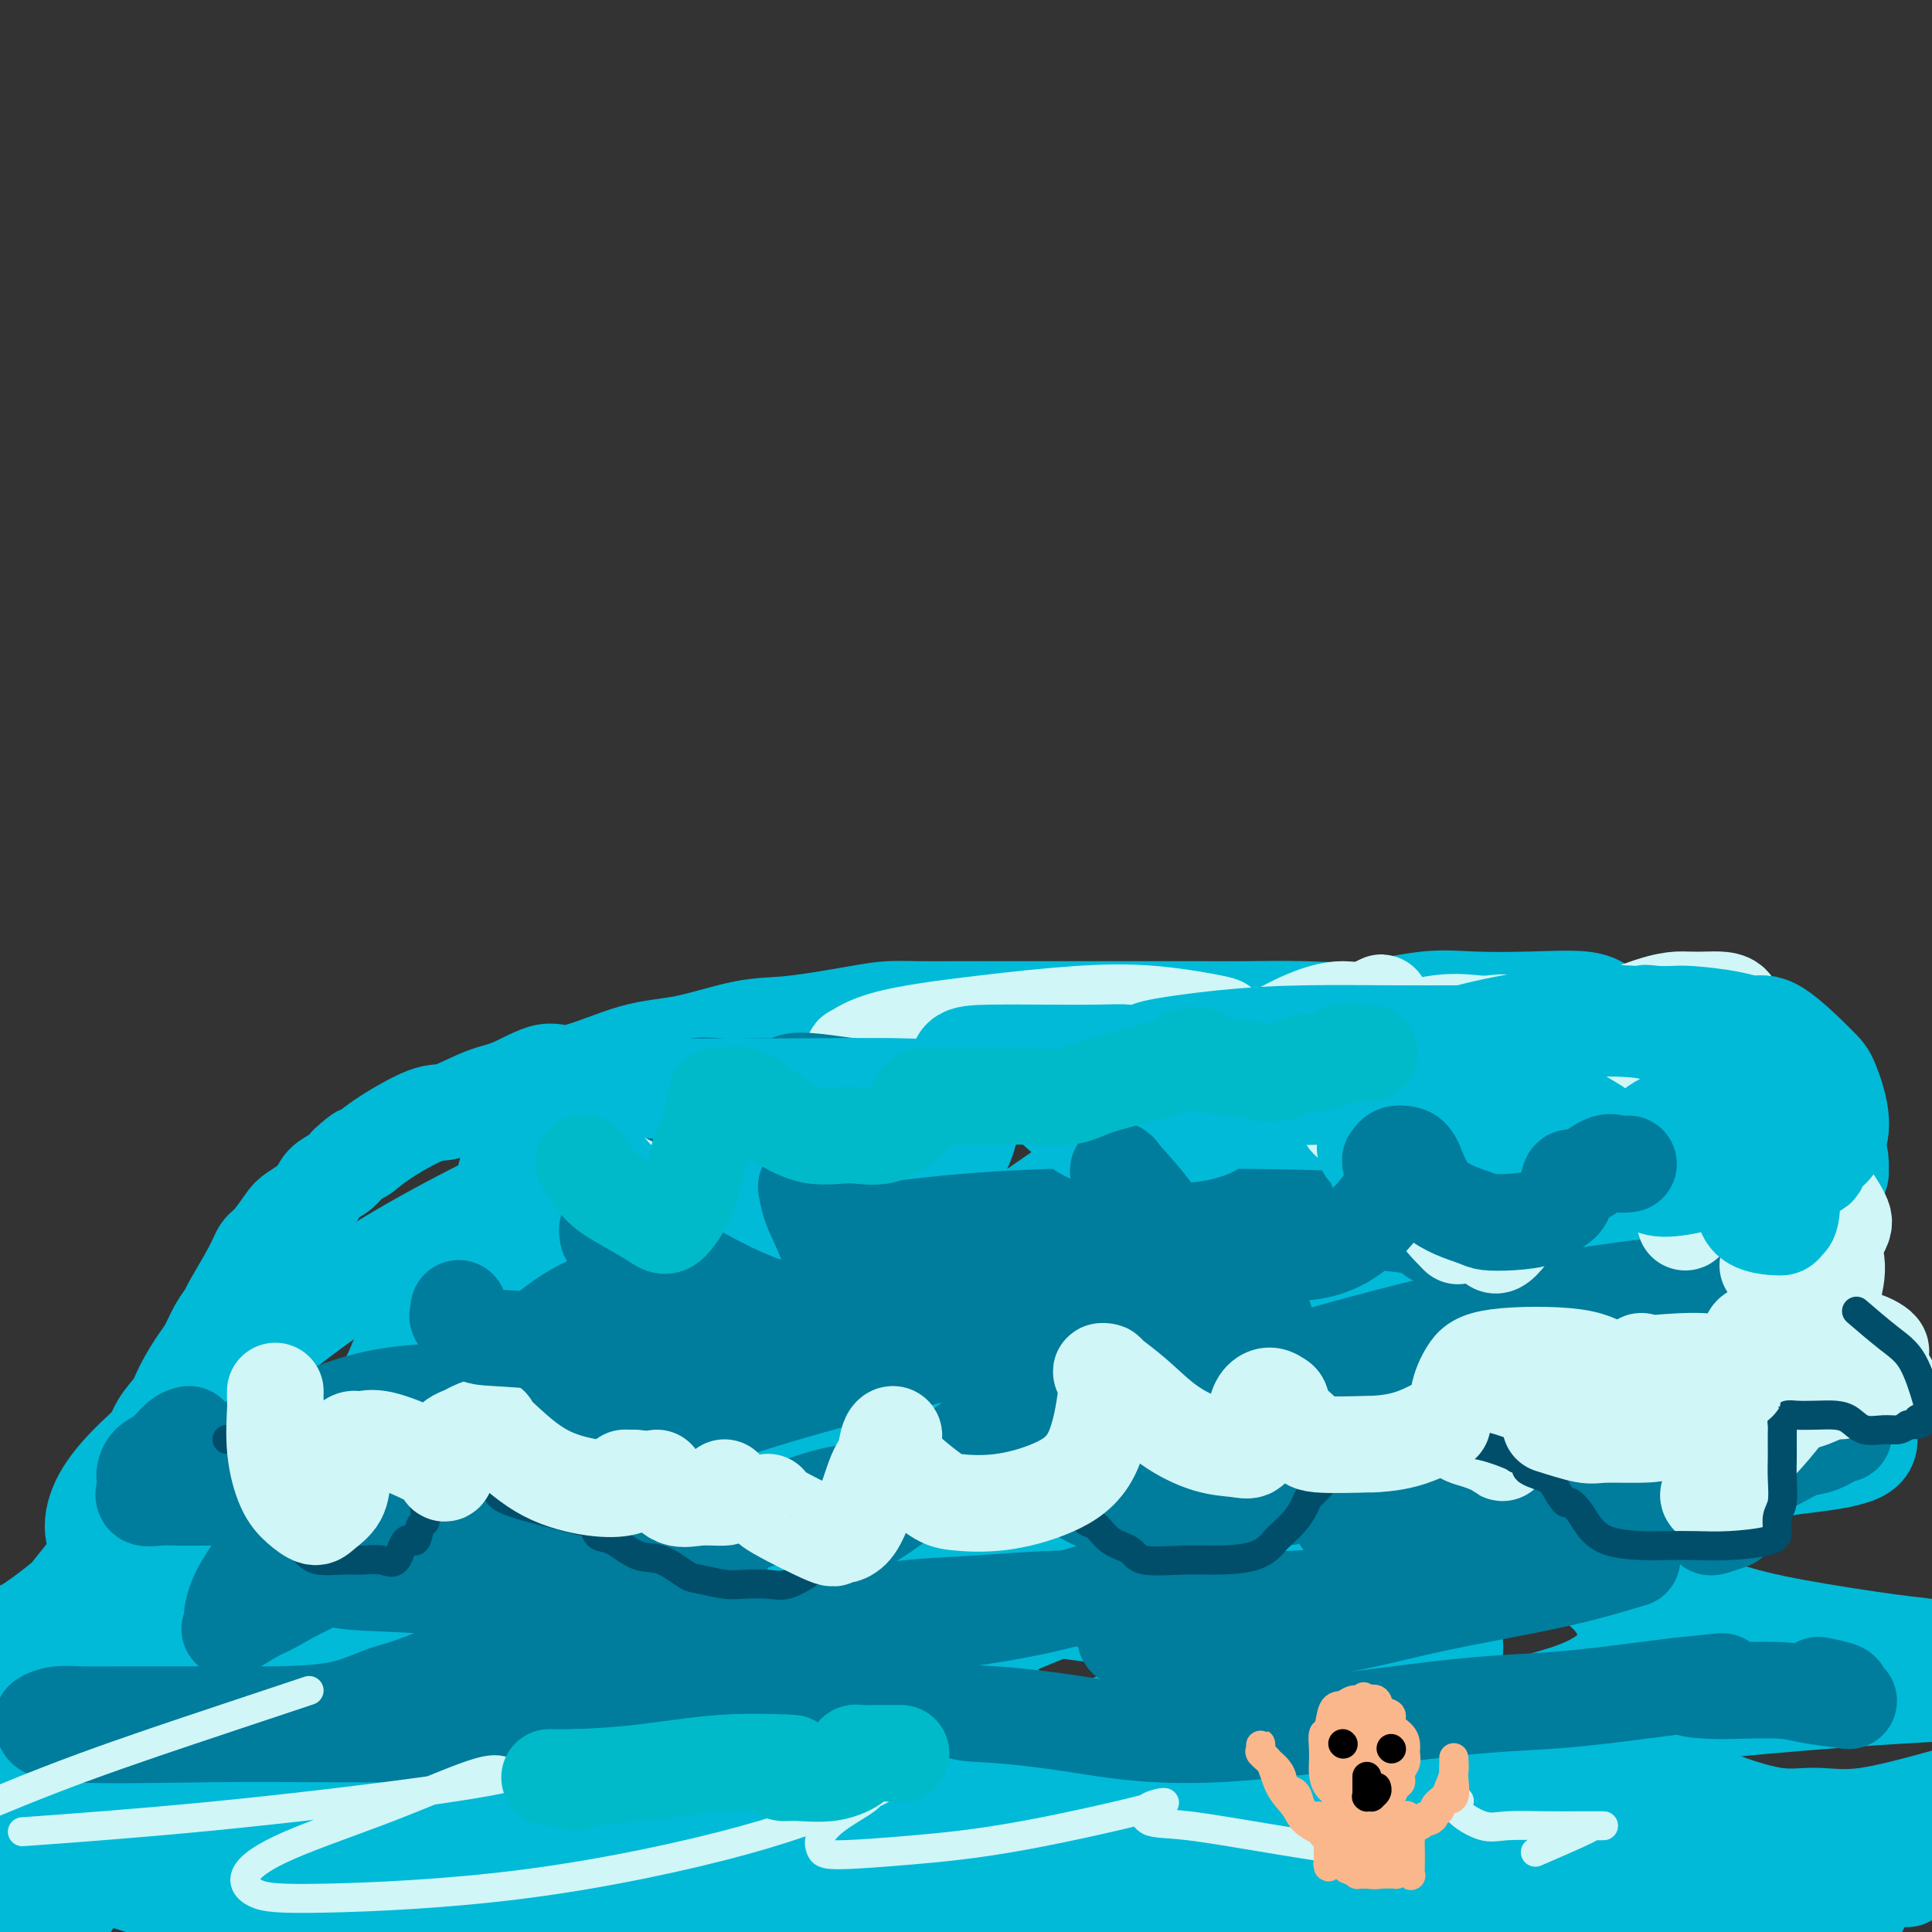 <svg viewBox='0 0 400 400' version='1.1' xmlns='http://www.w3.org/2000/svg' xmlns:xlink='http://www.w3.org/1999/xlink'><rect x="0" y="0" width="400" height="400" fill="#333333" stroke="none"/><g fill='none' stroke='#00BAD8' stroke-width='20' stroke-linecap='round' stroke-linejoin='round'><path d='M5,352c-1.503,0.312 -3.006,0.625 0,0c3.006,-0.625 10.520,-2.187 20,-3c9.480,-0.813 20.926,-0.878 36,0c15.074,0.878 33.777,2.699 49,5c15.223,2.301 26.966,5.081 37,8c10.034,2.919 18.360,5.976 26,8c7.640,2.024 14.594,3.013 21,4c6.406,0.987 12.263,1.972 22,1c9.737,-0.972 23.352,-3.900 32,-6c8.648,-2.100 12.328,-3.373 31,-6c18.672,-2.627 52.335,-6.608 77,-9c24.665,-2.392 40.333,-3.196 56,-4'/><path d='M390,389c4.171,-0.001 8.342,-0.003 0,0c-8.342,0.003 -29.198,0.010 -47,0c-17.802,-0.010 -32.552,-0.036 -44,0c-11.448,0.036 -19.594,0.133 -28,1c-8.406,0.867 -17.071,2.503 -24,4c-6.929,1.497 -12.123,2.856 -18,4c-5.877,1.144 -12.439,2.072 -19,3'/><path d='M13,394c1.417,0.417 2.833,0.833 0,0c-2.833,-0.833 -9.917,-2.917 -17,-5'/><path d='M19,385c-6.272,-0.794 -12.545,-1.589 0,0c12.545,1.589 43.907,5.560 67,7c23.093,1.440 37.918,0.347 55,0c17.082,-0.347 36.421,0.051 52,-1c15.579,-1.051 27.398,-3.550 41,-5c13.602,-1.450 28.988,-1.849 40,-2c11.012,-0.151 17.649,-0.054 23,0c5.351,0.054 9.417,0.063 14,0c4.583,-0.063 9.683,-0.200 13,-1c3.317,-0.800 4.850,-2.263 6,-3c1.150,-0.737 1.916,-0.746 2,-1c0.084,-0.254 -0.516,-0.751 0,-1c0.516,-0.249 2.146,-0.249 0,0c-2.146,0.249 -8.069,0.747 -17,2c-8.931,1.253 -20.871,3.259 -34,4c-13.129,0.741 -27.446,0.215 -44,0c-16.554,-0.215 -35.345,-0.121 -54,0c-18.655,0.121 -37.174,0.268 -49,1c-11.826,0.732 -16.960,2.048 -23,3c-6.040,0.952 -12.988,1.539 -18,2c-5.012,0.461 -8.088,0.795 -13,1c-4.912,0.205 -11.659,0.280 -18,0c-6.341,-0.280 -12.276,-0.914 -19,-2c-6.724,-1.086 -14.235,-2.623 -20,-4c-5.765,-1.377 -9.782,-2.593 -13,-4c-3.218,-1.407 -5.638,-3.004 -7,-5c-1.362,-1.996 -1.668,-4.390 -2,-6c-0.332,-1.610 -0.691,-2.434 -1,-3c-0.309,-0.566 -0.567,-0.873 0,-1c0.567,-0.127 1.960,-0.073 2,0c0.040,0.073 -1.274,0.164 8,3c9.274,2.836 29.137,8.418 49,14'/><path d='M59,383c12.644,3.289 14.756,3.511 23,6c8.244,2.489 22.622,7.244 37,12'/><path d='M236,396c-3.719,0.340 -7.438,0.679 0,0c7.438,-0.679 26.033,-2.377 41,-3c14.967,-0.623 26.306,-0.172 38,0c11.694,0.172 23.744,0.064 32,0c8.256,-0.064 12.717,-0.083 16,0c3.283,0.083 5.387,0.267 8,1c2.613,0.733 5.736,2.014 8,3c2.264,0.986 3.671,1.676 5,0c1.329,-1.676 2.580,-5.717 3,-8c0.420,-2.283 0.009,-2.808 0,-4c-0.009,-1.192 0.384,-3.052 0,-4c-0.384,-0.948 -1.546,-0.985 -2,-1c-0.454,-0.015 -0.199,-0.008 0,0c0.199,0.008 0.342,0.017 0,0c-0.342,-0.017 -1.169,-0.060 -3,1c-1.831,1.060 -4.664,3.223 -7,4c-2.336,0.777 -4.173,0.168 -6,0c-1.827,-0.168 -3.644,0.106 -7,0c-3.356,-0.106 -8.250,-0.590 -12,-1c-3.750,-0.410 -6.354,-0.746 -10,-1c-3.646,-0.254 -8.333,-0.427 -17,0c-8.667,0.427 -21.315,1.452 -32,2c-10.685,0.548 -19.408,0.618 -27,1c-7.592,0.382 -14.055,1.074 -21,2c-6.945,0.926 -14.374,2.084 -21,3c-6.626,0.916 -12.450,1.590 -18,2c-5.550,0.410 -10.826,0.556 -16,1c-5.174,0.444 -10.245,1.185 -16,2c-5.755,0.815 -12.192,1.703 -19,2c-6.808,0.297 -13.987,0.003 -21,0c-7.013,-0.003 -13.861,0.285 -20,0c-6.139,-0.285 -11.570,-1.142 -17,-2'/><path d='M95,396c-11.387,-0.748 -10.856,-1.618 -14,-2c-3.144,-0.382 -9.963,-0.276 -15,-1c-5.037,-0.724 -8.293,-2.278 -10,-3c-1.707,-0.722 -1.867,-0.611 -3,-1c-1.133,-0.389 -3.241,-1.276 -4,-2c-0.759,-0.724 -0.170,-1.284 -1,-2c-0.830,-0.716 -3.079,-1.589 -5,-3c-1.921,-1.411 -3.516,-3.359 -4,-4c-0.484,-0.641 0.141,0.024 0,0c-0.141,-0.024 -1.049,-0.739 0,-1c1.049,-0.261 4.054,-0.070 6,0c1.946,0.070 2.833,0.019 7,0c4.167,-0.019 11.616,-0.006 17,0c5.384,0.006 8.705,0.006 10,0c1.295,-0.006 0.565,-0.016 1,0c0.435,0.016 2.034,0.059 4,0c1.966,-0.059 4.300,-0.219 7,0c2.700,0.219 5.765,0.816 10,1c4.235,0.184 9.641,-0.047 13,0c3.359,0.047 4.672,0.372 5,0c0.328,-0.372 -0.330,-1.440 0,-2c0.330,-0.560 1.647,-0.613 0,-1c-1.647,-0.387 -6.259,-1.109 -10,-2c-3.741,-0.891 -6.613,-1.951 -12,-3c-5.387,-1.049 -13.289,-2.085 -19,-3c-5.711,-0.915 -9.230,-1.708 -13,-2c-3.770,-0.292 -7.791,-0.083 -11,0c-3.209,0.083 -5.604,0.042 -8,0'/><path d='M46,365c-5.577,-0.006 -10.021,-0.022 -15,0c-4.979,0.022 -10.494,0.083 -16,0c-5.506,-0.083 -11.002,-0.309 -16,0c-4.998,0.309 -9.499,1.155 -14,2'/><path d='M-1,380c-1.419,-0.498 -2.837,-0.996 0,0c2.837,0.996 9.931,3.486 17,6c7.069,2.514 14.115,5.053 22,7c7.885,1.947 16.610,3.302 26,4c9.390,0.698 19.447,0.739 29,1c9.553,0.261 18.603,0.743 30,0c11.397,-0.743 25.142,-2.712 38,-5c12.858,-2.288 24.831,-4.894 38,-7c13.169,-2.106 27.536,-3.713 39,-6c11.464,-2.287 20.024,-5.256 28,-7c7.976,-1.744 15.366,-2.263 22,-3c6.634,-0.737 12.512,-1.690 22,-2c9.488,-0.310 22.588,0.025 31,1c8.412,0.975 12.138,2.590 16,4c3.862,1.410 7.860,2.615 11,3c3.140,0.385 5.422,-0.050 8,0c2.578,0.050 5.451,0.586 10,0c4.549,-0.586 10.775,-2.293 17,-4'/><path d='M3,338c0.152,0.006 0.304,0.013 0,0c-0.304,-0.013 -1.063,-0.045 -1,0c0.063,0.045 0.947,0.166 3,-1c2.053,-1.166 5.273,-3.618 7,-5c1.727,-1.382 1.961,-1.692 3,-3c1.039,-1.308 2.883,-3.613 4,-5c1.117,-1.387 1.508,-1.855 2,-3c0.492,-1.145 1.087,-2.965 2,-5c0.913,-2.035 2.144,-4.284 3,-6c0.856,-1.716 1.335,-2.899 2,-4c0.665,-1.101 1.514,-2.120 2,-3c0.486,-0.880 0.609,-1.622 1,-3c0.391,-1.378 1.049,-3.393 2,-5c0.951,-1.607 2.194,-2.807 3,-4c0.806,-1.193 1.176,-2.379 2,-4c0.824,-1.621 2.102,-3.676 3,-5c0.898,-1.324 1.417,-1.919 2,-3c0.583,-1.081 1.231,-2.650 2,-4c0.769,-1.350 1.661,-2.481 2,-3c0.339,-0.519 0.126,-0.426 1,-2c0.874,-1.574 2.837,-4.816 4,-7c1.163,-2.184 1.527,-3.312 2,-4c0.473,-0.688 1.056,-0.936 2,-2c0.944,-1.064 2.248,-2.942 3,-4c0.752,-1.058 0.950,-1.294 2,-2c1.050,-0.706 2.952,-1.880 4,-3c1.048,-1.120 1.244,-2.186 2,-3c0.756,-0.814 2.073,-1.375 3,-2c0.927,-0.625 1.463,-1.312 2,-2'/><path d='M72,241c3.353,-3.136 2.735,-1.975 3,-2c0.265,-0.025 1.415,-1.237 4,-3c2.585,-1.763 6.607,-4.078 9,-5c2.393,-0.922 3.158,-0.450 5,-1c1.842,-0.550 4.761,-2.123 7,-3c2.239,-0.877 3.797,-1.059 6,-2c2.203,-0.941 5.052,-2.641 7,-3c1.948,-0.359 2.996,0.624 6,0c3.004,-0.624 7.965,-2.853 12,-4c4.035,-1.147 7.144,-1.211 11,-2c3.856,-0.789 8.457,-2.302 12,-3c3.543,-0.698 6.026,-0.579 10,-1c3.974,-0.421 9.438,-1.381 13,-2c3.562,-0.619 5.224,-0.898 7,-1c1.776,-0.102 3.668,-0.027 6,0c2.332,0.027 5.103,0.007 8,0c2.897,-0.007 5.919,-0.002 9,0c3.081,0.002 6.219,0.001 10,0c3.781,-0.001 8.205,-0.001 12,0c3.795,0.001 6.963,0.002 10,0c3.037,-0.002 5.944,-0.008 9,0c3.056,0.008 6.262,0.030 10,0c3.738,-0.030 8.010,-0.113 12,0c3.990,0.113 7.698,0.421 12,0c4.302,-0.421 9.197,-1.571 13,-2c3.803,-0.429 6.513,-0.136 10,0c3.487,0.136 7.749,0.114 12,0c4.251,-0.114 8.490,-0.319 11,0c2.510,0.319 3.291,1.163 5,2c1.709,0.837 4.345,1.668 7,3c2.655,1.332 5.327,3.166 8,5'/><path d='M348,217c4.092,2.031 4.320,2.107 6,3c1.680,0.893 4.810,2.602 7,4c2.190,1.398 3.441,2.486 5,3c1.559,0.514 3.427,0.454 5,1c1.573,0.546 2.852,1.699 4,3c1.148,1.301 2.164,2.752 3,4c0.836,1.248 1.493,2.295 2,3c0.507,0.705 0.863,1.067 1,2c0.137,0.933 0.055,2.435 0,3c-0.055,0.565 -0.083,0.193 0,0c0.083,-0.193 0.276,-0.206 -1,0c-1.276,0.206 -4.023,0.632 -6,1c-1.977,0.368 -3.186,0.677 -5,1c-1.814,0.323 -4.234,0.661 -6,1c-1.766,0.339 -2.878,0.679 -4,1c-1.122,0.321 -2.252,0.624 -3,1c-0.748,0.376 -1.113,0.826 -2,1c-0.887,0.174 -2.298,0.072 -4,0c-1.702,-0.072 -3.697,-0.116 -6,0c-2.303,0.116 -4.913,0.390 -6,1c-1.087,0.610 -0.651,1.557 -1,2c-0.349,0.443 -1.482,0.383 -2,1c-0.518,0.617 -0.420,1.910 0,3c0.420,1.090 1.162,1.975 2,3c0.838,1.025 1.771,2.190 3,3c1.229,0.810 2.753,1.266 4,2c1.247,0.734 2.215,1.746 3,2c0.785,0.254 1.386,-0.252 2,0c0.614,0.252 1.242,1.260 2,2c0.758,0.740 1.645,1.211 3,2c1.355,0.789 3.177,1.894 5,3'/><path d='M359,273c3.979,1.979 4.427,1.425 5,2c0.573,0.575 1.273,2.279 2,3c0.727,0.721 1.482,0.458 2,1c0.518,0.542 0.801,1.889 1,3c0.199,1.111 0.315,1.984 2,3c1.685,1.016 4.939,2.173 7,3c2.061,0.827 2.931,1.325 4,2c1.069,0.675 2.339,1.527 3,2c0.661,0.473 0.713,0.567 1,1c0.287,0.433 0.809,1.205 1,2c0.191,0.795 0.051,1.613 0,2c-0.051,0.387 -0.014,0.344 0,1c0.014,0.656 0.005,2.012 -2,3c-2.005,0.988 -6.007,1.610 -9,2c-2.993,0.390 -4.977,0.549 -7,1c-2.023,0.451 -4.087,1.194 -6,2c-1.913,0.806 -3.677,1.674 -5,2c-1.323,0.326 -2.205,0.110 -4,2c-1.795,1.890 -4.504,5.885 -6,8c-1.496,2.115 -1.781,2.352 -2,3c-0.219,0.648 -0.374,1.709 0,3c0.374,1.291 1.278,2.812 2,4c0.722,1.188 1.264,2.045 3,3c1.736,0.955 4.667,2.010 8,3c3.333,0.990 7.069,1.915 13,3c5.931,1.085 14.058,2.331 19,3c4.942,0.669 6.698,0.763 8,1c1.302,0.237 2.151,0.619 3,1'/><path d='M86,274c-0.258,1.648 -0.516,3.296 -1,4c-0.484,0.704 -1.194,0.465 -2,2c-0.806,1.535 -1.708,4.845 -4,8c-2.292,3.155 -5.972,6.156 -9,10c-3.028,3.844 -5.403,8.530 -7,12c-1.597,3.470 -2.418,5.725 -1,7c1.418,1.275 5.073,1.570 8,1c2.927,-0.570 5.125,-2.005 10,-5c4.875,-2.995 12.425,-7.552 18,-12c5.575,-4.448 9.174,-8.789 12,-14c2.826,-5.211 4.880,-11.293 6,-16c1.120,-4.707 1.305,-8.038 0,-9c-1.305,-0.962 -4.100,0.445 -6,2c-1.900,1.555 -2.905,3.258 -7,7c-4.095,3.742 -11.278,9.522 -19,17c-7.722,7.478 -15.981,16.655 -23,25c-7.019,8.345 -12.797,15.860 -16,21c-3.203,5.140 -3.832,7.906 -2,10c1.832,2.094 6.125,3.517 11,5c4.875,1.483 10.330,3.027 21,0c10.670,-3.027 26.553,-10.625 38,-17c11.447,-6.375 18.457,-11.526 24,-17c5.543,-5.474 9.617,-11.272 12,-17c2.383,-5.728 3.073,-11.387 1,-14c-2.073,-2.613 -6.911,-2.178 -13,0c-6.089,2.178 -13.429,6.101 -24,12c-10.571,5.899 -24.371,13.774 -38,23c-13.629,9.226 -27.086,19.803 -34,26c-6.914,6.197 -7.285,8.015 -7,9c0.285,0.985 1.224,1.139 9,1c7.776,-0.139 22.388,-0.569 37,-1'/><path d='M80,354c15.633,-1.505 31.714,-5.268 48,-10c16.286,-4.732 32.777,-10.434 45,-16c12.223,-5.566 20.178,-10.996 26,-15c5.822,-4.004 9.511,-6.583 7,-10c-2.511,-3.417 -11.220,-7.673 -21,-10c-9.780,-2.327 -20.629,-2.724 -36,0c-15.371,2.724 -35.264,8.568 -49,15c-13.736,6.432 -21.314,13.452 -26,18c-4.686,4.548 -6.478,6.624 -3,11c3.478,4.376 12.227,11.053 30,16c17.773,4.947 44.571,8.164 71,9c26.429,0.836 52.491,-0.708 72,-4c19.509,-3.292 32.466,-8.333 39,-13c6.534,-4.667 6.644,-8.960 5,-13c-1.644,-4.040 -5.044,-7.828 -23,-11c-17.956,-3.172 -50.468,-5.728 -69,-5c-18.532,0.728 -23.084,4.739 -27,8c-3.916,3.261 -7.195,5.770 -8,10c-0.805,4.230 0.866,10.181 7,15c6.134,4.819 16.733,8.508 30,11c13.267,2.492 29.203,3.789 45,3c15.797,-0.789 31.456,-3.665 41,-7c9.544,-3.335 12.974,-7.131 15,-10c2.026,-2.869 2.648,-4.812 2,-6c-0.648,-1.188 -2.566,-1.623 -4,-2c-1.434,-0.377 -2.384,-0.697 -5,0c-2.616,0.697 -6.897,2.410 -9,4c-2.103,1.590 -2.028,3.055 -1,5c1.028,1.945 3.007,4.370 7,6c3.993,1.630 9.998,2.466 16,2c6.002,-0.466 12.001,-2.233 18,-4'/><path d='M323,351c5.373,-1.663 9.805,-3.820 12,-7c2.195,-3.180 2.154,-7.384 0,-11c-2.154,-3.616 -6.422,-6.643 -13,-9c-6.578,-2.357 -15.466,-4.044 -26,-5c-10.534,-0.956 -22.713,-1.183 -38,2c-15.287,3.183 -33.683,9.775 -46,15c-12.317,5.225 -18.554,9.085 -23,13c-4.446,3.915 -7.099,7.887 -9,11c-1.901,3.113 -3.050,5.366 3,6c6.050,0.634 19.298,-0.351 30,-3c10.702,-2.649 18.859,-6.963 30,-13c11.141,-6.037 25.267,-13.799 34,-20c8.733,-6.201 12.073,-10.843 15,-15c2.927,-4.157 5.439,-7.831 4,-11c-1.439,-3.169 -6.831,-5.833 -15,-7c-8.169,-1.167 -19.114,-0.836 -37,3c-17.886,3.836 -42.712,11.178 -63,18c-20.288,6.822 -36.040,13.124 -47,19c-10.960,5.876 -17.130,11.325 -20,15c-2.870,3.675 -2.439,5.577 -3,7c-0.561,1.423 -2.114,2.369 5,1c7.114,-1.369 22.894,-5.052 36,-10c13.106,-4.948 23.539,-11.162 33,-16c9.461,-4.838 17.950,-8.300 23,-12c5.050,-3.700 6.662,-7.638 7,-10c0.338,-2.362 -0.599,-3.148 -6,-4c-5.401,-0.852 -15.265,-1.770 -29,0c-13.735,1.770 -31.341,6.227 -48,11c-16.659,4.773 -32.370,9.862 -43,15c-10.630,5.138 -16.180,10.325 -18,13c-1.820,2.675 0.090,2.837 2,3'/><path d='M73,350c1.873,0.605 5.556,0.619 13,0c7.444,-0.619 18.651,-1.869 34,-8c15.349,-6.131 34.841,-17.141 45,-24c10.159,-6.859 10.984,-9.566 12,-13c1.016,-3.434 2.222,-7.596 1,-10c-1.222,-2.404 -4.872,-3.052 -10,-3c-5.128,0.052 -11.733,0.803 -22,5c-10.267,4.197 -24.195,11.839 -36,19c-11.805,7.161 -21.487,13.841 -31,20c-9.513,6.159 -18.856,11.795 -23,15c-4.144,3.205 -3.088,3.977 -2,3c1.088,-0.977 2.208,-3.704 4,-6c1.792,-2.296 4.255,-4.163 7,-7c2.745,-2.837 5.773,-6.646 10,-14c4.227,-7.354 9.652,-18.255 12,-23c2.348,-4.745 1.620,-3.336 0,-3c-1.620,0.336 -4.132,-0.401 -6,0c-1.868,0.401 -3.093,1.939 -6,5c-2.907,3.061 -7.497,7.645 -13,13c-5.503,5.355 -11.920,11.480 -17,17c-5.080,5.520 -8.823,10.434 -12,14c-3.177,3.566 -5.787,5.784 -7,7c-1.213,1.216 -1.031,1.428 -1,1c0.031,-0.428 -0.091,-1.498 0,-3c0.091,-1.502 0.395,-3.437 1,-5c0.605,-1.563 1.510,-2.755 3,-5c1.490,-2.245 3.565,-5.544 8,-11c4.435,-5.456 11.230,-13.071 15,-18c3.770,-4.929 4.515,-7.173 5,-8c0.485,-0.827 0.710,-0.236 0,0c-0.710,0.236 -2.355,0.118 -4,0'/><path d='M53,308c-1.667,0.351 -3.835,1.227 -7,3c-3.165,1.773 -7.327,4.443 -11,8c-3.673,3.557 -6.857,8.001 -10,13c-3.143,4.999 -6.247,10.553 -7,13c-0.753,2.447 0.844,1.787 3,2c2.156,0.213 4.872,1.298 9,1c4.128,-0.298 9.669,-1.978 15,-4c5.331,-2.022 10.453,-4.387 16,-10c5.547,-5.613 11.518,-14.473 16,-22c4.482,-7.527 7.473,-13.722 11,-21c3.527,-7.278 7.588,-15.638 11,-22c3.412,-6.362 6.173,-10.725 9,-15c2.827,-4.275 5.719,-8.460 7,-10c1.281,-1.540 0.952,-0.434 1,0c0.048,0.434 0.474,0.194 1,0c0.526,-0.194 1.153,-0.344 -1,2c-2.153,2.344 -7.085,7.183 -10,10c-2.915,2.817 -3.813,3.612 -6,5c-2.187,1.388 -5.662,3.370 -8,5c-2.338,1.630 -3.538,2.909 -4,3c-0.462,0.091 -0.186,-1.006 2,-2c2.186,-0.994 6.283,-1.885 12,-5c5.717,-3.115 13.053,-8.454 21,-13c7.947,-4.546 16.506,-8.301 23,-12c6.494,-3.699 10.925,-7.343 13,-9c2.075,-1.657 1.795,-1.326 0,-1c-1.795,0.326 -5.105,0.648 -8,1c-2.895,0.352 -5.374,0.733 -11,3c-5.626,2.267 -14.399,6.418 -26,12c-11.601,5.582 -26.029,12.595 -39,21c-12.971,8.405 -24.486,18.203 -36,28'/><path d='M39,292c-9.524,7.740 -15.334,13.092 -18,18c-2.666,4.908 -2.189,9.374 1,11c3.189,1.626 9.089,0.414 14,0c4.911,-0.414 8.833,-0.028 14,-2c5.167,-1.972 11.578,-6.303 17,-11c5.422,-4.697 9.853,-9.762 15,-18c5.147,-8.238 11.008,-19.651 15,-28c3.992,-8.349 6.115,-13.634 8,-18c1.885,-4.366 3.532,-7.814 4,-9c0.468,-1.186 -0.243,-0.110 -1,1c-0.757,1.110 -1.560,2.254 -2,3c-0.440,0.746 -0.516,1.093 -2,7c-1.484,5.907 -4.376,17.375 -6,25c-1.624,7.625 -1.979,11.408 -1,15c0.979,3.592 3.294,6.993 6,9c2.706,2.007 5.803,2.618 11,2c5.197,-0.618 12.492,-2.467 22,-7c9.508,-4.533 21.227,-11.750 32,-20c10.773,-8.250 20.598,-17.533 26,-24c5.402,-6.467 6.381,-10.120 7,-13c0.619,-2.880 0.876,-4.989 -1,-6c-1.876,-1.011 -5.887,-0.925 -14,2c-8.113,2.925 -20.329,8.687 -32,16c-11.671,7.313 -22.797,16.176 -31,22c-8.203,5.824 -13.484,8.607 -16,13c-2.516,4.393 -2.269,10.394 1,13c3.269,2.606 9.558,1.817 20,0c10.442,-1.817 25.036,-4.662 40,-10c14.964,-5.338 30.298,-13.168 42,-21c11.702,-7.832 19.772,-15.666 24,-21c4.228,-5.334 4.614,-8.167 5,-11'/><path d='M239,230c0.337,-3.457 -1.322,-6.598 -5,-8c-3.678,-1.402 -9.376,-1.063 -16,1c-6.624,2.063 -14.174,5.850 -25,12c-10.826,6.150 -24.927,14.662 -35,22c-10.073,7.338 -16.117,13.504 -21,18c-4.883,4.496 -8.606,7.324 -6,10c2.606,2.676 11.540,5.199 23,4c11.460,-1.199 25.447,-6.120 39,-12c13.553,-5.880 26.671,-12.719 36,-19c9.329,-6.281 14.869,-12.006 19,-17c4.131,-4.994 6.853,-9.259 7,-11c0.147,-1.741 -2.281,-0.960 -4,-1c-1.719,-0.040 -2.728,-0.902 -8,2c-5.272,2.902 -14.806,9.568 -27,18c-12.194,8.432 -27.046,18.628 -36,26c-8.954,7.372 -12.009,11.918 -13,15c-0.991,3.082 0.082,4.700 0,7c-0.082,2.300 -1.318,5.282 16,2c17.318,-3.282 53.189,-12.828 76,-21c22.811,-8.172 32.563,-14.971 40,-20c7.437,-5.029 12.559,-8.289 15,-11c2.441,-2.711 2.201,-4.874 -1,-6c-3.201,-1.126 -9.364,-1.217 -16,0c-6.636,1.217 -13.745,3.741 -24,9c-10.255,5.259 -23.657,13.252 -34,20c-10.343,6.748 -17.627,12.252 -22,17c-4.373,4.748 -5.835,8.742 -6,11c-0.165,2.258 0.966,2.780 5,3c4.034,0.220 10.971,0.136 19,-2c8.029,-2.136 17.151,-6.325 27,-12c9.849,-5.675 20.424,-12.838 31,-20'/><path d='M293,267c6.428,-4.322 6.997,-5.127 6,-6c-0.997,-0.873 -3.559,-1.812 -5,-2c-1.441,-0.188 -1.760,0.376 -6,3c-4.240,2.624 -12.402,7.307 -20,13c-7.598,5.693 -14.633,12.397 -20,18c-5.367,5.603 -9.067,10.104 -11,14c-1.933,3.896 -2.101,7.188 0,9c2.101,1.812 6.469,2.146 13,1c6.531,-1.146 15.226,-3.771 23,-7c7.774,-3.229 14.629,-7.062 21,-12c6.371,-4.938 12.258,-10.981 14,-14c1.742,-3.019 -0.660,-3.015 -2,-3c-1.340,0.015 -1.617,0.041 -4,2c-2.383,1.959 -6.872,5.852 -11,10c-4.128,4.148 -7.897,8.553 -10,13c-2.103,4.447 -2.541,8.938 -3,12c-0.459,3.062 -0.937,4.694 2,6c2.937,1.306 9.291,2.285 14,2c4.709,-0.285 7.773,-1.833 11,-4c3.227,-2.167 6.618,-4.953 9,-9c2.382,-4.047 3.756,-9.355 4,-12c0.244,-2.645 -0.642,-2.627 -2,-3c-1.358,-0.373 -3.189,-1.137 -5,0c-1.811,1.137 -3.604,4.175 -4,7c-0.396,2.825 0.605,5.439 3,8c2.395,2.561 6.184,5.071 10,7c3.816,1.929 7.658,3.276 12,4c4.342,0.724 9.185,0.823 13,0c3.815,-0.823 6.604,-2.568 8,-5c1.396,-2.432 1.399,-5.552 1,-8c-0.399,-2.448 -1.199,-4.224 -2,-6'/><path d='M352,305c-1.804,-3.412 -5.815,-4.941 -10,-6c-4.185,-1.059 -8.545,-1.648 -12,-2c-3.455,-0.352 -6.006,-0.465 -8,2c-1.994,2.465 -3.430,7.510 -4,10c-0.570,2.490 -0.275,2.426 2,3c2.275,0.574 6.529,1.787 9,2c2.471,0.213 3.160,-0.574 5,-2c1.840,-1.426 4.829,-3.493 7,-6c2.171,-2.507 3.522,-5.455 4,-8c0.478,-2.545 0.084,-4.687 -1,-7c-1.084,-2.313 -2.857,-4.798 -5,-6c-2.143,-1.202 -4.657,-1.119 -6,-1c-1.343,0.119 -1.516,0.276 -1,1c0.516,0.724 1.720,2.014 3,3c1.280,0.986 2.634,1.667 6,2c3.366,0.333 8.743,0.319 15,0c6.257,-0.319 13.392,-0.943 17,-2c3.608,-1.057 3.687,-2.548 4,-4c0.313,-1.452 0.859,-2.865 -1,-5c-1.859,-2.135 -6.123,-4.993 -11,-7c-4.877,-2.007 -10.366,-3.162 -14,-4c-3.634,-0.838 -5.411,-1.358 -6,-1c-0.589,0.358 0.011,1.593 0,3c-0.011,1.407 -0.633,2.986 0,4c0.633,1.014 2.521,1.463 4,2c1.479,0.537 2.549,1.162 5,1c2.451,-0.162 6.284,-1.110 9,-2c2.716,-0.890 4.316,-1.723 6,-4c1.684,-2.277 3.453,-5.998 4,-9c0.547,-3.002 -0.130,-5.286 -2,-7c-1.870,-1.714 -4.935,-2.857 -8,-4'/><path d='M363,251c-2.988,-0.695 -6.457,-0.433 -10,0c-3.543,0.433 -7.160,1.035 -9,2c-1.840,0.965 -1.903,2.291 -2,3c-0.097,0.709 -0.228,0.799 1,1c1.228,0.201 3.816,0.512 7,0c3.184,-0.512 6.963,-1.847 10,-4c3.037,-2.153 5.332,-5.123 7,-7c1.668,-1.877 2.709,-2.662 2,-4c-0.709,-1.338 -3.167,-3.227 -5,-4c-1.833,-0.773 -3.039,-0.428 -6,0c-2.961,0.428 -7.676,0.938 -13,2c-5.324,1.062 -11.258,2.677 -16,5c-4.742,2.323 -8.292,5.356 -10,7c-1.708,1.644 -1.573,1.901 -1,2c0.573,0.099 1.583,0.042 4,0c2.417,-0.042 6.241,-0.067 10,-1c3.759,-0.933 7.453,-2.774 12,-5c4.547,-2.226 9.947,-4.838 14,-8c4.053,-3.162 6.760,-6.875 8,-10c1.240,-3.125 1.015,-5.661 1,-7c-0.015,-1.339 0.182,-1.479 -5,-1c-5.182,0.479 -15.742,1.579 -25,4c-9.258,2.421 -17.215,6.164 -24,9c-6.785,2.836 -12.398,4.766 -15,6c-2.602,1.234 -2.192,1.771 -1,2c1.192,0.229 3.168,0.148 5,0c1.832,-0.148 3.521,-0.363 8,-2c4.479,-1.637 11.747,-4.697 17,-8c5.253,-3.303 8.491,-6.851 11,-10c2.509,-3.149 4.288,-5.900 4,-8c-0.288,-2.100 -2.644,-3.550 -5,-5'/><path d='M337,210c-3.147,-0.930 -8.515,-0.755 -13,-1c-4.485,-0.245 -8.087,-0.909 -17,1c-8.913,1.909 -23.137,6.392 -31,10c-7.863,3.608 -9.364,6.340 -11,8c-1.636,1.660 -3.408,2.247 -3,3c0.408,0.753 2.996,1.673 6,2c3.004,0.327 6.424,0.061 11,-1c4.576,-1.061 10.307,-2.919 15,-5c4.693,-2.081 8.346,-4.387 10,-6c1.654,-1.613 1.308,-2.533 0,-3c-1.308,-0.467 -3.577,-0.480 -7,0c-3.423,0.480 -8.001,1.454 -14,3c-5.999,1.546 -13.420,3.663 -20,8c-6.580,4.337 -12.321,10.893 -15,15c-2.679,4.107 -2.297,5.766 0,7c2.297,1.234 6.508,2.045 12,3c5.492,0.955 12.266,2.056 21,2c8.734,-0.056 19.430,-1.270 29,-3c9.570,-1.730 18.015,-3.978 21,-5c2.985,-1.022 0.511,-0.818 -1,-1c-1.511,-0.182 -2.061,-0.749 -7,0c-4.939,0.749 -14.269,2.814 -22,5c-7.731,2.186 -13.862,4.493 -18,7c-4.138,2.507 -6.281,5.214 -7,7c-0.719,1.786 -0.014,2.652 2,4c2.014,1.348 5.337,3.179 8,4c2.663,0.821 4.667,0.632 7,0c2.333,-0.632 4.997,-1.705 6,-2c1.003,-0.295 0.347,0.190 0,0c-0.347,-0.190 -0.385,-1.054 -2,0c-1.615,1.054 -4.808,4.027 -8,7'/><path d='M289,279c-2.868,2.890 -5.037,6.614 -6,9c-0.963,2.386 -0.718,3.434 0,5c0.718,1.566 1.911,3.650 5,5c3.089,1.350 8.074,1.964 13,2c4.926,0.036 9.794,-0.508 14,-2c4.206,-1.492 7.752,-3.932 10,-6c2.248,-2.068 3.198,-3.762 2,-7c-1.198,-3.238 -4.545,-8.018 -8,-10c-3.455,-1.982 -7.018,-1.165 -12,0c-4.982,1.165 -11.381,2.678 -21,7c-9.619,4.322 -22.457,11.452 -34,19c-11.543,7.548 -21.790,15.516 -27,21c-5.210,5.484 -5.381,8.486 -5,10c0.381,1.514 1.316,1.540 5,2c3.684,0.460 10.118,1.354 18,1c7.882,-0.354 17.212,-1.957 25,-4c7.788,-2.043 14.032,-4.528 18,-8c3.968,-3.472 5.659,-7.933 7,-11c1.341,-3.067 2.332,-4.739 -4,-6c-6.332,-1.261 -19.986,-2.110 -32,0c-12.014,2.110 -22.386,7.178 -33,13c-10.614,5.822 -21.468,12.397 -28,18c-6.532,5.603 -8.743,10.233 -9,13c-0.257,2.767 1.438,3.669 3,4c1.562,0.331 2.989,0.089 6,0c3.011,-0.089 7.604,-0.025 10,0c2.396,0.025 2.595,0.009 3,0c0.405,-0.009 1.016,-0.013 -1,0c-2.016,0.013 -6.658,0.042 -12,0c-5.342,-0.042 -11.383,-0.155 -17,0c-5.617,0.155 -10.808,0.577 -16,1'/><path d='M163,355c-8.457,1.197 -6.599,3.688 -10,7c-3.401,3.312 -12.061,7.444 -17,10c-4.939,2.556 -6.156,3.536 -7,4c-0.844,0.464 -1.315,0.411 0,0c1.315,-0.411 4.415,-1.182 8,-2c3.585,-0.818 7.654,-1.683 10,-2c2.346,-0.317 2.968,-0.085 5,0c2.032,0.085 5.475,0.023 10,0c4.525,-0.023 10.134,-0.006 15,0c4.866,0.006 8.989,0.002 11,0c2.011,-0.002 1.910,-0.000 2,0c0.090,0.000 0.370,0.000 1,0c0.630,-0.000 1.608,-0.000 2,0c0.392,0.000 0.196,0.000 0,0'/></g>
<g fill='none' stroke='#007C9C' stroke-width='20' stroke-linecap='round' stroke-linejoin='round'><path d='M39,297c0.158,-0.034 0.315,-0.069 0,0c-0.315,0.069 -1.104,0.241 -2,1c-0.896,0.759 -1.900,2.104 -3,3c-1.100,0.896 -2.297,1.344 -3,2c-0.703,0.656 -0.912,1.521 -1,2c-0.088,0.479 -0.055,0.573 0,1c0.055,0.427 0.132,1.186 0,2c-0.132,0.814 -0.472,1.682 0,2c0.472,0.318 1.755,0.085 3,0c1.245,-0.085 2.452,-0.022 4,0c1.548,0.022 3.437,0.002 6,0c2.563,-0.002 5.801,0.013 9,0c3.199,-0.013 6.358,-0.056 9,0c2.642,0.056 4.765,0.210 7,0c2.235,-0.210 4.581,-0.785 6,-1c1.419,-0.215 1.911,-0.072 4,0c2.089,0.072 5.776,0.072 10,0c4.224,-0.072 8.986,-0.217 13,0c4.014,0.217 7.282,0.798 9,1c1.718,0.202 1.886,0.027 2,0c0.114,-0.027 0.172,0.094 0,1c-0.172,0.906 -0.575,2.596 -1,4c-0.425,1.404 -0.872,2.524 -1,3c-0.128,0.476 0.064,0.310 0,1c-0.064,0.690 -0.385,2.235 0,3c0.385,0.765 1.476,0.750 3,1c1.524,0.250 3.480,0.766 5,1c1.520,0.234 2.603,0.186 4,0c1.397,-0.186 3.107,-0.512 5,-1c1.893,-0.488 3.969,-1.140 7,-2c3.031,-0.860 7.015,-1.930 11,-3'/><path d='M145,318c6.730,-1.611 10.056,-2.638 14,-4c3.944,-1.362 8.505,-3.058 12,-4c3.495,-0.942 5.923,-1.129 10,-2c4.077,-0.871 9.803,-2.427 13,-3c3.197,-0.573 3.866,-0.162 6,0c2.134,0.162 5.733,0.077 8,0c2.267,-0.077 3.200,-0.146 5,0c1.800,0.146 4.466,0.508 6,1c1.534,0.492 1.938,1.114 3,2c1.062,0.886 2.784,2.034 5,3c2.216,0.966 4.928,1.749 7,2c2.072,0.251 3.506,-0.030 6,0c2.494,0.030 6.048,0.372 9,0c2.952,-0.372 5.303,-1.459 8,-2c2.697,-0.541 5.742,-0.535 9,-1c3.258,-0.465 6.729,-1.399 10,-2c3.271,-0.601 6.341,-0.869 9,-1c2.659,-0.131 4.907,-0.126 6,0c1.093,0.126 1.031,0.374 2,1c0.969,0.626 2.970,1.632 4,2c1.030,0.368 1.088,0.099 2,0c0.912,-0.099 2.676,-0.026 6,0c3.324,0.026 8.208,0.006 14,0c5.792,-0.006 12.494,0.000 17,0c4.506,-0.000 6.818,-0.008 9,0c2.182,0.008 4.234,0.033 5,0c0.766,-0.033 0.245,-0.124 0,0c-0.245,0.124 -0.213,0.464 0,1c0.213,0.536 0.606,1.268 1,2'/><path d='M351,313c0.550,0.861 1.426,1.513 2,2c0.574,0.487 0.847,0.810 1,1c0.153,0.190 0.185,0.247 1,0c0.815,-0.247 2.414,-0.798 3,-1c0.586,-0.202 0.158,-0.054 0,0c-0.158,0.054 -0.045,0.016 0,0c0.045,-0.016 0.023,-0.008 0,0'/><path d='M48,301c-0.028,-0.281 -0.056,-0.562 1,-1c1.056,-0.438 3.196,-1.032 8,-3c4.804,-1.968 12.271,-5.308 19,-7c6.729,-1.692 12.720,-1.735 18,-2c5.280,-0.265 9.850,-0.750 13,-1c3.150,-0.250 4.880,-0.264 6,0c1.120,0.264 1.628,0.808 2,1c0.372,0.192 0.606,0.033 1,0c0.394,-0.033 0.948,0.059 1,0c0.052,-0.059 -0.399,-0.270 -1,0c-0.601,0.270 -1.352,1.022 -3,2c-1.648,0.978 -4.195,2.183 -7,3c-2.805,0.817 -5.870,1.248 -8,2c-2.130,0.752 -3.327,1.827 -8,4c-4.673,2.173 -12.822,5.444 -18,8c-5.178,2.556 -7.386,4.397 -10,7c-2.614,2.603 -5.633,5.968 -8,9c-2.367,3.032 -4.082,5.730 -5,8c-0.918,2.270 -1.039,4.110 -1,5c0.039,0.890 0.237,0.828 0,1c-0.237,0.172 -0.910,0.576 0,0c0.910,-0.576 3.402,-2.132 5,-3c1.598,-0.868 2.303,-1.046 4,-2c1.697,-0.954 4.387,-2.683 18,-9c13.613,-6.317 38.148,-17.223 59,-25c20.852,-7.777 38.022,-12.425 53,-16c14.978,-3.575 27.763,-6.078 37,-8c9.237,-1.922 14.925,-3.263 19,-4c4.075,-0.737 6.538,-0.868 9,-1'/><path d='M252,269c10.055,-2.055 2.692,-0.692 0,0c-2.692,0.692 -0.715,0.714 0,1c0.715,0.286 0.166,0.838 0,1c-0.166,0.162 0.050,-0.066 0,0c-0.050,0.066 -0.368,0.425 -1,1c-0.632,0.575 -1.580,1.366 -3,2c-1.420,0.634 -3.314,1.110 -6,2c-2.686,0.890 -6.166,2.194 -10,4c-3.834,1.806 -8.024,4.115 -13,7c-4.976,2.885 -10.740,6.345 -16,10c-5.260,3.655 -10.017,7.506 -15,11c-4.983,3.494 -10.194,6.632 -13,9c-2.806,2.368 -3.209,3.967 -3,4c0.209,0.033 1.028,-1.499 3,-3c1.972,-1.501 5.096,-2.971 8,-5c2.904,-2.029 5.588,-4.615 23,-11c17.412,-6.385 49.552,-16.567 73,-23c23.448,-6.433 38.203,-9.117 51,-11c12.797,-1.883 23.637,-2.966 31,-4c7.363,-1.034 11.250,-2.021 13,-2c1.750,0.021 1.364,1.048 0,2c-1.364,0.952 -3.704,1.828 -6,3c-2.296,1.172 -4.546,2.638 -7,4c-2.454,1.362 -5.111,2.619 -7,3c-1.889,0.381 -3.012,-0.114 -6,1c-2.988,1.114 -7.843,3.838 -13,6c-5.157,2.162 -10.616,3.760 -16,6c-5.384,2.240 -10.692,5.120 -16,8'/><path d='M303,295c-13.210,6.176 -17.235,9.618 -20,12c-2.765,2.382 -4.268,3.706 -5,5c-0.732,1.294 -0.692,2.557 0,3c0.692,0.443 2.036,0.066 3,0c0.964,-0.066 1.550,0.179 2,0c0.450,-0.179 0.766,-0.781 2,-1c1.234,-0.219 3.386,-0.054 7,-1c3.614,-0.946 8.691,-3.001 15,-5c6.309,-1.999 13.851,-3.940 23,-6c9.149,-2.060 19.907,-4.238 29,-5c9.093,-0.762 16.522,-0.108 20,0c3.478,0.108 3.006,-0.329 2,0c-1.006,0.329 -2.547,1.423 -4,2c-1.453,0.577 -2.820,0.638 -4,1c-1.180,0.362 -2.174,1.024 -4,2c-1.826,0.976 -4.486,2.264 -7,3c-2.514,0.736 -4.884,0.918 -7,1c-2.116,0.082 -3.977,0.062 -6,0c-2.023,-0.062 -4.207,-0.168 -6,-1c-1.793,-0.832 -3.196,-2.391 -5,-4c-1.804,-1.609 -4.011,-3.269 -6,-4c-1.989,-0.731 -3.760,-0.533 -7,-1c-3.240,-0.467 -7.947,-1.598 -14,-2c-6.053,-0.402 -13.450,-0.074 -20,0c-6.550,0.074 -12.252,-0.104 -21,1c-8.748,1.104 -20.542,3.492 -27,5c-6.458,1.508 -7.578,2.136 -8,2c-0.422,-0.136 -0.144,-1.036 0,-1c0.144,0.036 0.154,1.010 2,0c1.846,-1.010 5.527,-4.003 9,-7c3.473,-2.997 6.736,-5.999 10,-9'/><path d='M256,285c4.247,-4.170 4.366,-6.097 5,-8c0.634,-1.903 1.783,-3.784 0,-5c-1.783,-1.216 -6.496,-1.766 -9,-3c-2.504,-1.234 -2.797,-3.150 -18,-3c-15.203,0.150 -45.316,2.366 -62,4c-16.684,1.634 -19.939,2.686 -33,7c-13.061,4.314 -35.928,11.890 -47,17c-11.072,5.110 -10.350,7.752 -10,9c0.350,1.248 0.329,1.101 1,1c0.671,-0.101 2.034,-0.156 5,-1c2.966,-0.844 7.534,-2.477 12,-5c4.466,-2.523 8.830,-5.935 13,-10c4.170,-4.065 8.146,-8.782 10,-11c1.854,-2.218 1.587,-1.936 1,-2c-0.587,-0.064 -1.492,-0.475 -3,0c-1.508,0.475 -3.618,1.837 -7,4c-3.382,2.163 -8.037,5.127 -13,8c-4.963,2.873 -10.233,5.656 -18,11c-7.767,5.344 -18.031,13.248 -22,17c-3.969,3.752 -1.642,3.351 -1,4c0.642,0.649 -0.399,2.349 1,4c1.399,1.651 5.238,3.253 9,4c3.762,0.747 7.445,0.640 14,1c6.555,0.360 15.981,1.186 24,1c8.019,-0.186 14.632,-1.385 20,-3c5.368,-1.615 9.492,-3.647 13,-5c3.508,-1.353 6.398,-2.028 8,-2c1.602,0.028 1.914,0.760 0,2c-1.914,1.240 -6.054,2.988 -8,4c-1.946,1.012 -1.699,1.289 -6,3c-4.301,1.711 -13.151,4.855 -22,8'/><path d='M113,336c-6.809,2.793 -5.831,1.274 -5,1c0.831,-0.274 1.517,0.695 5,1c3.483,0.305 9.765,-0.055 19,0c9.235,0.055 21.424,0.525 35,0c13.576,-0.525 28.541,-2.047 40,-4c11.459,-1.953 19.413,-4.338 27,-7c7.587,-2.662 14.809,-5.600 18,-7c3.191,-1.400 2.352,-1.263 2,-1c-0.352,0.263 -0.216,0.651 0,1c0.216,0.349 0.512,0.661 0,2c-0.512,1.339 -1.831,3.707 -5,6c-3.169,2.293 -8.188,4.511 -11,6c-2.812,1.489 -3.416,2.248 -4,3c-0.584,0.752 -1.147,1.497 -1,2c0.147,0.503 1.003,0.765 3,1c1.997,0.235 5.133,0.444 12,0c6.867,-0.444 17.464,-1.540 26,-3c8.536,-1.460 15.012,-3.284 23,-5c7.988,-1.716 17.487,-3.324 25,-5c7.513,-1.676 13.041,-3.418 15,-4c1.959,-0.582 0.351,-0.002 -1,0c-1.351,0.002 -2.444,-0.575 -6,0c-3.556,0.575 -9.574,2.301 -21,4c-11.426,1.699 -28.259,3.372 -40,4c-11.741,0.628 -18.389,0.212 -26,0c-7.611,-0.212 -16.184,-0.221 -23,0c-6.816,0.221 -11.873,0.673 -17,1c-5.127,0.327 -10.323,0.531 -15,1c-4.677,0.469 -8.836,1.203 -13,2c-4.164,0.797 -8.333,1.656 -13,2c-4.667,0.344 -9.834,0.172 -15,0'/><path d='M147,337c-21.567,0.888 -14.485,0.110 -15,0c-0.515,-0.110 -8.626,0.450 -14,1c-5.374,0.550 -8.010,1.090 -13,3c-4.990,1.910 -12.334,5.191 -17,7c-4.666,1.809 -6.653,2.145 -9,3c-2.347,0.855 -5.055,2.229 -9,3c-3.945,0.771 -9.128,0.939 -13,1c-3.872,0.061 -6.433,0.015 -10,0c-3.567,-0.015 -8.140,-0.001 -12,0c-3.860,0.001 -7.006,-0.012 -10,0c-2.994,0.012 -5.837,0.049 -8,0c-2.163,-0.049 -3.648,-0.185 -5,0c-1.352,0.185 -2.573,0.690 -3,1c-0.427,0.310 -0.062,0.423 0,1c0.062,0.577 -0.179,1.617 6,2c6.179,0.383 18.778,0.107 28,0c9.222,-0.107 15.068,-0.046 26,0c10.932,0.046 26.949,0.077 42,-1c15.051,-1.077 29.137,-3.262 40,-5c10.863,-1.738 18.504,-3.029 24,-4c5.496,-0.971 8.846,-1.620 11,-2c2.154,-0.380 3.113,-0.490 4,0c0.887,0.490 1.704,1.579 3,3c1.296,1.421 3.072,3.172 5,4c1.928,0.828 4.007,0.731 8,1c3.993,0.269 9.900,0.902 17,2c7.100,1.098 15.391,2.659 29,2c13.609,-0.659 32.534,-3.537 45,-5c12.466,-1.463 18.472,-1.509 25,-2c6.528,-0.491 13.580,-1.426 18,-2c4.420,-0.574 6.210,-0.787 8,-1'/><path d='M348,349c15.412,-1.607 5.942,-0.624 3,0c-2.942,0.624 0.646,0.889 3,1c2.354,0.111 3.476,0.069 6,0c2.524,-0.069 6.451,-0.165 9,0c2.549,0.165 3.720,0.591 6,1c2.280,0.409 5.668,0.799 7,1c1.332,0.201 0.608,0.211 0,0c-0.608,-0.211 -1.101,-0.644 -1,-1c0.101,-0.356 0.796,-0.634 0,-1c-0.796,-0.366 -3.085,-0.819 -4,-1c-0.915,-0.181 -0.458,-0.091 0,0'/><path d='M276,285c-0.599,0.027 -1.197,0.054 -2,0c-0.803,-0.054 -1.809,-0.190 -4,0c-2.191,0.190 -5.566,0.705 -8,1c-2.434,0.295 -3.926,0.369 -5,0c-1.074,-0.369 -1.729,-1.181 -2,-2c-0.271,-0.819 -0.158,-1.644 0,-2c0.158,-0.356 0.362,-0.242 0,0c-0.362,0.242 -1.290,0.612 -3,1c-1.710,0.388 -4.201,0.795 -7,1c-2.799,0.205 -5.907,0.208 -8,0c-2.093,-0.208 -3.170,-0.628 -7,-2c-3.830,-1.372 -10.412,-3.698 -14,-5c-3.588,-1.302 -4.183,-1.581 -6,-3c-1.817,-1.419 -4.856,-3.978 -7,-6c-2.144,-2.022 -3.392,-3.509 -4,-5c-0.608,-1.491 -0.577,-2.987 -1,-4c-0.423,-1.013 -1.299,-1.542 -2,-2c-0.701,-0.458 -1.228,-0.844 -2,-1c-0.772,-0.156 -1.790,-0.083 -5,0c-3.210,0.083 -8.613,0.177 -16,1c-7.387,0.823 -16.759,2.374 -24,4c-7.241,1.626 -12.351,3.328 -17,5c-4.649,1.672 -8.838,3.314 -12,5c-3.162,1.686 -5.297,3.417 -6,4c-0.703,0.583 0.027,0.018 0,0c-0.027,-0.018 -0.811,0.510 0,0c0.811,-0.510 3.217,-2.056 5,-3c1.783,-0.944 2.942,-1.284 7,-3c4.058,-1.716 11.016,-4.808 24,-8c12.984,-3.192 31.996,-6.483 50,-8c18.004,-1.517 35.002,-1.258 52,-1'/><path d='M252,252c15.078,-0.033 26.774,0.383 34,1c7.226,0.617 9.984,1.435 11,2c1.016,0.565 0.290,0.876 0,1c-0.290,0.124 -0.145,0.062 0,0'/></g>
<g fill='none' stroke='#D0F6F7' stroke-width='20' stroke-linecap='round' stroke-linejoin='round'><path d='M381,288c-0.354,-0.226 -0.709,-0.452 -2,0c-1.291,0.452 -3.520,1.583 -5,2c-1.480,0.417 -2.212,0.120 -3,0c-0.788,-0.120 -1.633,-0.062 -2,0c-0.367,0.062 -0.257,0.127 1,0c1.257,-0.127 3.662,-0.447 7,-2c3.338,-1.553 7.610,-4.340 10,-6c2.390,-1.660 2.900,-2.193 2,-3c-0.900,-0.807 -3.209,-1.888 -5,-2c-1.791,-0.112 -3.062,0.744 -7,2c-3.938,1.256 -10.542,2.912 -14,4c-3.458,1.088 -3.770,1.606 -4,2c-0.230,0.394 -0.377,0.662 0,1c0.377,0.338 1.280,0.747 3,1c1.720,0.253 4.258,0.352 6,0c1.742,-0.352 2.687,-1.154 4,-2c1.313,-0.846 2.995,-1.737 3,-3c0.005,-1.263 -1.666,-2.900 -3,-4c-1.334,-1.100 -2.331,-1.665 -4,-2c-1.669,-0.335 -4.009,-0.442 -5,0c-0.991,0.442 -0.633,1.432 0,2c0.633,0.568 1.540,0.716 3,1c1.460,0.284 3.472,0.706 6,0c2.528,-0.706 5.572,-2.539 7,-4c1.428,-1.461 1.240,-2.549 1,-4c-0.240,-1.451 -0.531,-3.264 -2,-5c-1.469,-1.736 -4.115,-3.393 -6,-4c-1.885,-0.607 -3.011,-0.163 -4,0c-0.989,0.163 -1.843,0.044 -2,0c-0.157,-0.044 0.384,-0.013 1,0c0.616,0.013 1.308,0.006 2,0'/><path d='M369,262c-0.383,-0.522 3.158,0.171 6,-1c2.842,-1.171 4.985,-4.208 6,-6c1.015,-1.792 0.902,-2.339 0,-4c-0.902,-1.661 -2.594,-4.435 -5,-6c-2.406,-1.565 -5.526,-1.922 -8,-2c-2.474,-0.078 -4.301,0.124 -5,0c-0.699,-0.124 -0.272,-0.575 0,-1c0.272,-0.425 0.387,-0.825 1,-1c0.613,-0.175 1.725,-0.124 3,-1c1.275,-0.876 2.713,-2.679 4,-4c1.287,-1.321 2.424,-2.159 3,-3c0.576,-0.841 0.591,-1.686 0,-2c-0.591,-0.314 -1.789,-0.096 -6,0c-4.211,0.096 -11.434,0.069 -16,0c-4.566,-0.069 -6.476,-0.182 -7,0c-0.524,0.182 0.338,0.658 3,0c2.662,-0.658 7.124,-2.451 10,-4c2.876,-1.549 4.164,-2.854 5,-4c0.836,-1.146 1.219,-2.133 1,-3c-0.219,-0.867 -1.040,-1.612 -3,-2c-1.960,-0.388 -5.061,-0.418 -7,0c-1.939,0.418 -2.717,1.283 -4,2c-1.283,0.717 -3.069,1.286 -5,3c-1.931,1.714 -4.005,4.573 -5,6c-0.995,1.427 -0.910,1.421 0,1c0.910,-0.421 2.646,-1.257 5,-3c2.354,-1.743 5.326,-4.392 8,-7c2.674,-2.608 5.050,-5.174 6,-7c0.950,-1.826 0.475,-2.913 0,-4'/><path d='M359,209c0.014,-2.158 -2.951,-2.054 -5,-2c-2.049,0.054 -3.181,0.056 -5,0c-1.819,-0.056 -4.323,-0.172 -12,3c-7.677,3.172 -20.525,9.630 -27,13c-6.475,3.370 -6.578,3.651 -8,4c-1.422,0.349 -4.165,0.765 -5,1c-0.835,0.235 0.236,0.288 2,0c1.764,-0.288 4.221,-0.916 7,-2c2.779,-1.084 5.882,-2.624 8,-4c2.118,-1.376 3.253,-2.589 4,-4c0.747,-1.411 1.105,-3.021 1,-4c-0.105,-0.979 -0.674,-1.327 -3,-1c-2.326,0.327 -6.408,1.329 -9,2c-2.592,0.671 -3.694,1.012 -7,3c-3.306,1.988 -8.817,5.623 -13,8c-4.183,2.377 -7.038,3.495 -8,4c-0.962,0.505 -0.030,0.397 0,1c0.030,0.603 -0.842,1.918 4,0c4.842,-1.918 15.397,-7.068 21,-10c5.603,-2.932 6.254,-3.646 7,-5c0.746,-1.354 1.586,-3.347 1,-4c-0.586,-0.653 -2.597,0.036 -5,0c-2.403,-0.036 -5.198,-0.795 -10,0c-4.802,0.795 -11.612,3.145 -18,5c-6.388,1.855 -12.355,3.215 -16,5c-3.645,1.785 -4.967,3.997 -6,5c-1.033,1.003 -1.777,0.799 0,0c1.777,-0.799 6.074,-2.194 8,-3c1.926,-0.806 1.480,-1.025 3,-2c1.520,-0.975 5.006,-2.707 8,-5c2.994,-2.293 5.497,-5.146 8,-8'/><path d='M284,209c4.141,-2.770 0.993,-0.696 -1,0c-1.993,0.696 -2.832,0.013 -5,0c-2.168,-0.013 -5.667,0.643 -12,4c-6.333,3.357 -15.500,9.415 -20,12c-4.500,2.585 -4.331,1.697 -5,2c-0.669,0.303 -2.175,1.797 -2,2c0.175,0.203 2.033,-0.886 3,-2c0.967,-1.114 1.045,-2.253 3,-4c1.955,-1.747 5.786,-4.102 7,-6c1.214,-1.898 -0.191,-3.340 0,-4c0.191,-0.660 1.977,-0.536 0,-1c-1.977,-0.464 -7.718,-1.514 -13,-2c-5.282,-0.486 -10.106,-0.408 -16,0c-5.894,0.408 -12.858,1.146 -20,2c-7.142,0.854 -14.461,1.824 -19,3c-4.539,1.176 -6.298,2.557 -7,3c-0.702,0.443 -0.348,-0.053 0,0c0.348,0.053 0.691,0.653 2,1c1.309,0.347 3.583,0.440 6,1c2.417,0.560 4.976,1.589 6,2c1.024,0.411 0.512,0.206 0,0'/><path d='M391,286c-3.109,0.001 -6.217,0.001 -10,0c-3.783,-0.001 -8.239,-0.004 -13,0c-4.761,0.004 -9.826,0.016 -12,0c-2.174,-0.016 -1.455,-0.059 0,0c1.455,0.059 3.648,0.219 5,0c1.352,-0.219 1.865,-0.816 3,-1c1.135,-0.184 2.893,0.047 4,0c1.107,-0.047 1.564,-0.372 0,0c-1.564,0.372 -5.149,1.442 -8,2c-2.851,0.558 -4.969,0.604 -7,1c-2.031,0.396 -3.977,1.142 -5,2c-1.023,0.858 -1.124,1.829 0,3c1.124,1.171 3.472,2.543 6,3c2.528,0.457 5.236,-0.000 7,-1c1.764,-1.000 2.586,-2.541 3,-4c0.414,-1.459 0.422,-2.834 0,-4c-0.422,-1.166 -1.272,-2.122 -3,-3c-1.728,-0.878 -4.334,-1.679 -7,-2c-2.666,-0.321 -5.392,-0.164 -8,0c-2.608,0.164 -5.097,0.333 -7,2c-1.903,1.667 -3.219,4.830 -4,7c-0.781,2.170 -1.026,3.347 -1,4c0.026,0.653 0.325,0.781 1,1c0.675,0.219 1.727,0.530 3,-1c1.273,-1.530 2.766,-4.900 2,-7c-0.766,-2.100 -3.792,-2.931 -6,-4c-2.208,-1.069 -3.597,-2.378 -8,-3c-4.403,-0.622 -11.819,-0.559 -16,0c-4.181,0.559 -5.126,1.612 -6,3c-0.874,1.388 -1.678,3.111 -2,5c-0.322,1.889 -0.161,3.945 0,6'/><path d='M302,295c0.089,2.285 1.310,2.498 3,3c1.690,0.502 3.849,1.294 5,2c1.151,0.706 1.294,1.328 1,0c-0.294,-1.328 -1.023,-4.604 -1,-6c0.023,-1.396 0.800,-0.910 0,-1c-0.800,-0.090 -3.177,-0.755 2,-1c5.177,-0.245 17.908,-0.070 23,0c5.092,0.070 2.546,0.035 0,0'/><path d='M361,306c-1.357,1.667 -2.714,3.334 -4,4c-1.286,0.666 -2.500,0.331 -3,0c-0.500,-0.331 -0.285,-0.658 0,-1c0.285,-0.342 0.639,-0.699 2,-2c1.361,-1.301 3.727,-3.548 7,-7c3.273,-3.452 7.451,-8.111 10,-13c2.549,-4.889 3.468,-10.008 5,-15c1.532,-4.992 3.677,-9.858 1,-14c-2.677,-4.142 -10.178,-7.559 -15,-9c-4.822,-1.441 -6.967,-0.906 -9,0c-2.033,0.906 -3.956,2.181 -5,3c-1.044,0.819 -1.209,1.181 -1,1c0.209,-0.181 0.792,-0.903 1,-1c0.208,-0.097 0.041,0.433 1,-1c0.959,-1.433 3.045,-4.830 4,-7c0.955,-2.170 0.779,-3.114 0,-4c-0.779,-0.886 -2.160,-1.715 -5,-2c-2.840,-0.285 -7.140,-0.026 -12,1c-4.860,1.026 -10.281,2.818 -15,5c-4.719,2.182 -8.735,4.752 -11,7c-2.265,2.248 -2.778,4.172 -3,5c-0.222,0.828 -0.155,0.561 0,1c0.155,0.439 0.396,1.586 2,0c1.604,-1.586 4.571,-5.905 6,-9c1.429,-3.095 1.318,-4.967 0,-7c-1.318,-2.033 -3.845,-4.227 -6,-5c-2.155,-0.773 -3.938,-0.125 -6,0c-2.062,0.125 -4.401,-0.274 -6,0c-1.599,0.274 -2.457,1.221 -3,3c-0.543,1.779 -0.772,4.389 -1,7'/><path d='M295,246c0.711,3.556 4.489,7.444 6,9c1.511,1.556 0.756,0.778 0,0'/><path d='M167,228c-1.315,0.002 -2.630,0.003 -4,0c-1.370,-0.003 -2.794,-0.011 -4,0c-1.206,0.011 -2.193,0.042 -4,0c-1.807,-0.042 -4.433,-0.156 -7,0c-2.567,0.156 -5.076,0.580 -6,1c-0.924,0.420 -0.264,0.834 0,1c0.264,0.166 0.132,0.083 0,0'/></g>
<g fill='none' stroke='#D0F6F7' stroke-width='6' stroke-linecap='round' stroke-linejoin='round'><path d='M64,350c-4.933,1.644 -9.867,3.289 -18,6c-8.133,2.711 -19.467,6.489 -29,10c-9.533,3.511 -17.267,6.756 -25,10'/><path d='M8,379c-2.917,0.211 -5.834,0.422 0,0c5.834,-0.422 20.419,-1.477 36,-3c15.581,-1.523 32.158,-3.513 43,-5c10.842,-1.487 15.950,-2.472 18,-3c2.050,-0.528 1.041,-0.599 0,-1c-1.041,-0.401 -2.116,-1.131 -6,0c-3.884,1.131 -10.579,4.122 -18,7c-7.421,2.878 -15.570,5.643 -21,8c-5.430,2.357 -8.143,4.307 -9,6c-0.857,1.693 0.142,3.127 2,4c1.858,0.873 4.574,1.183 14,1c9.426,-0.183 25.561,-0.859 42,-3c16.439,-2.141 33.180,-5.746 45,-9c11.820,-3.254 18.718,-6.156 23,-8c4.282,-1.844 5.949,-2.629 6,-3c0.051,-0.371 -1.514,-0.328 -2,0c-0.486,0.328 0.109,0.940 -1,2c-1.109,1.060 -3.920,2.569 -6,4c-2.080,1.431 -3.427,2.784 -4,4c-0.573,1.216 -0.371,2.294 0,3c0.371,0.706 0.911,1.041 4,1c3.089,-0.041 8.726,-0.459 15,-1c6.274,-0.541 13.185,-1.205 23,-3c9.815,-1.795 22.533,-4.721 27,-6c4.467,-1.279 0.684,-0.910 -1,0c-1.684,0.910 -1.268,2.363 0,3c1.268,0.637 3.387,0.458 8,1c4.613,0.542 11.721,1.805 19,3c7.279,1.195 14.729,2.322 18,3c3.271,0.678 2.363,0.908 2,1c-0.363,0.092 -0.182,0.046 0,0'/><path d='M302,373c0.125,-0.135 0.249,-0.271 0,0c-0.249,0.271 -0.872,0.948 0,2c0.872,1.052 3.238,2.478 5,3c1.762,0.522 2.919,0.140 5,0c2.081,-0.140 5.084,-0.038 8,0c2.916,0.038 5.743,0.011 8,0c2.257,-0.011 3.945,-0.006 4,0c0.055,0.006 -1.521,0.012 -2,0c-0.479,-0.012 0.140,-0.042 -2,1c-2.140,1.042 -7.040,3.155 -9,4c-1.960,0.845 -0.980,0.423 0,0'/></g>
<g fill='none' stroke='#FBB78C' stroke-width='6' stroke-linecap='round' stroke-linejoin='round'><path d='M280,357c0.114,0.416 0.227,0.831 0,1c-0.227,0.169 -0.796,0.091 -1,0c-0.204,-0.091 -0.044,-0.196 0,0c0.044,0.196 -0.027,0.694 0,1c0.027,0.306 0.151,0.420 0,1c-0.151,0.580 -0.577,1.627 -1,2c-0.423,0.373 -0.842,0.071 -1,1c-0.158,0.929 -0.054,3.089 0,4c0.054,0.911 0.060,0.574 0,1c-0.060,0.426 -0.185,1.617 0,2c0.185,0.383 0.679,-0.041 1,0c0.321,0.041 0.470,0.547 1,1c0.530,0.453 1.441,0.853 2,1c0.559,0.147 0.766,0.041 1,0c0.234,-0.041 0.496,-0.018 1,0c0.504,0.018 1.249,0.031 2,0c0.751,-0.031 1.507,-0.105 2,0c0.493,0.105 0.724,0.390 1,0c0.276,-0.390 0.596,-1.455 1,-2c0.404,-0.545 0.893,-0.569 1,-1c0.107,-0.431 -0.169,-1.270 0,-2c0.169,-0.730 0.783,-1.350 1,-2c0.217,-0.650 0.035,-1.330 0,-2c-0.035,-0.670 0.075,-1.330 0,-2c-0.075,-0.670 -0.334,-1.350 -1,-2c-0.666,-0.650 -1.739,-1.271 -2,-2c-0.261,-0.729 0.291,-1.567 0,-2c-0.291,-0.433 -1.424,-0.463 -2,-1c-0.576,-0.537 -0.593,-1.582 -1,-2c-0.407,-0.418 -1.203,-0.209 -2,0'/><path d='M283,352c-1.247,-1.391 -0.364,-0.369 0,0c0.364,0.369 0.210,0.085 0,0c-0.210,-0.085 -0.476,0.031 -1,0c-0.524,-0.031 -1.307,-0.207 -2,0c-0.693,0.207 -1.296,0.796 -2,1c-0.704,0.204 -1.509,0.022 -2,1c-0.491,0.978 -0.668,3.114 -1,4c-0.332,0.886 -0.820,0.520 -1,1c-0.180,0.480 -0.052,1.807 0,3c0.052,1.193 0.029,2.253 0,3c-0.029,0.747 -0.065,1.182 0,2c0.065,0.818 0.229,2.018 1,3c0.771,0.982 2.148,1.746 3,2c0.852,0.254 1.178,-0.001 1,0c-0.178,0.001 -0.861,0.257 0,0c0.861,-0.257 3.264,-1.028 4,-2c0.736,-0.972 -0.195,-2.144 0,-3c0.195,-0.856 1.517,-1.396 2,-2c0.483,-0.604 0.126,-1.272 0,-2c-0.126,-0.728 -0.021,-1.516 0,-2c0.021,-0.484 -0.040,-0.664 0,-1c0.040,-0.336 0.183,-0.826 0,-1c-0.183,-0.174 -0.690,-0.031 -1,0c-0.310,0.031 -0.422,-0.051 -1,0c-0.578,0.051 -1.623,0.234 -2,1c-0.377,0.766 -0.087,2.114 0,3c0.087,0.886 -0.029,1.309 0,2c0.029,0.691 0.204,1.649 1,2c0.796,0.351 2.214,0.094 3,0c0.786,-0.094 0.939,-0.027 1,0c0.061,0.027 0.031,0.013 0,0'/><path d='M286,367c0.909,-0.570 1.183,-1.995 1,-3c-0.183,-1.005 -0.823,-1.589 -1,-2c-0.177,-0.411 0.110,-0.648 0,-1c-0.110,-0.352 -0.617,-0.820 -1,-1c-0.383,-0.180 -0.642,-0.072 -1,0c-0.358,0.072 -0.814,0.110 -1,0c-0.186,-0.110 -0.102,-0.366 0,0c0.102,0.366 0.224,1.356 0,2c-0.224,0.644 -0.792,0.943 -1,1c-0.208,0.057 -0.056,-0.129 0,0c0.056,0.129 0.015,0.573 0,1c-0.015,0.427 -0.004,0.836 0,1c0.004,0.164 0.002,0.082 0,0'/><path d='M278,373c-0.340,-0.216 -0.680,-0.431 -1,0c-0.320,0.431 -0.621,1.509 -1,3c-0.379,1.491 -0.835,3.395 -1,4c-0.165,0.605 -0.040,-0.088 0,1c0.040,1.088 -0.004,3.956 0,5c0.004,1.044 0.056,0.265 0,0c-0.056,-0.265 -0.218,-0.017 0,0c0.218,0.017 0.818,-0.197 1,-1c0.182,-0.803 -0.054,-2.194 0,-3c0.054,-0.806 0.396,-1.028 1,-2c0.604,-0.972 1.468,-2.695 2,-4c0.532,-1.305 0.731,-2.191 1,-3c0.269,-0.809 0.608,-1.542 1,-1c0.392,0.542 0.837,2.358 1,3c0.163,0.642 0.043,0.111 0,1c-0.043,0.889 -0.009,3.200 0,5c0.009,1.800 -0.008,3.091 0,4c0.008,0.909 0.041,1.437 0,2c-0.041,0.563 -0.154,1.161 0,1c0.154,-0.161 0.577,-1.080 1,-2'/><path d='M283,386c0.569,1.617 0.491,-0.842 1,-3c0.509,-2.158 1.605,-4.015 2,-5c0.395,-0.985 0.091,-1.096 0,-2c-0.091,-0.904 0.032,-2.599 0,-3c-0.032,-0.401 -0.218,0.493 0,1c0.218,0.507 0.842,0.627 1,1c0.158,0.373 -0.150,1.000 0,2c0.150,1.000 0.757,2.374 1,3c0.243,0.626 0.122,0.505 0,1c-0.122,0.495 -0.244,1.605 0,2c0.244,0.395 0.854,0.076 1,0c0.146,-0.076 -0.172,0.091 0,0c0.172,-0.091 0.835,-0.441 1,-1c0.165,-0.559 -0.166,-1.327 0,-2c0.166,-0.673 0.829,-1.251 1,-2c0.171,-0.749 -0.150,-1.669 0,-2c0.150,-0.331 0.772,-0.071 1,1c0.228,1.071 0.062,2.954 0,4c-0.062,1.046 -0.021,1.254 0,2c0.021,0.746 0.021,2.030 0,3c-0.021,0.970 -0.065,1.625 0,2c0.065,0.375 0.238,0.468 0,0c-0.238,-0.468 -0.887,-1.498 -1,-2c-0.113,-0.502 0.310,-0.475 0,-1c-0.310,-0.525 -1.353,-1.603 -2,-2c-0.647,-0.397 -0.899,-0.113 -1,0c-0.101,0.113 -0.050,0.057 0,0'/><path d='M273,376c0.004,-0.001 0.009,-0.003 0,0c-0.009,0.003 -0.030,0.009 0,0c0.030,-0.009 0.111,-0.034 0,0c-0.111,0.034 -0.415,0.127 -1,0c-0.585,-0.127 -1.450,-0.473 -2,-1c-0.550,-0.527 -0.785,-1.233 -1,-2c-0.215,-0.767 -0.412,-1.593 -1,-2c-0.588,-0.407 -1.569,-0.396 -2,-1c-0.431,-0.604 -0.312,-1.825 -1,-3c-0.688,-1.175 -2.185,-2.305 -3,-3c-0.815,-0.695 -0.950,-0.954 -1,-1c-0.050,-0.046 -0.015,0.120 0,0c0.015,-0.120 0.010,-0.526 0,-1c-0.010,-0.474 -0.026,-1.015 0,-1c0.026,0.015 0.094,0.587 0,1c-0.094,0.413 -0.350,0.666 0,1c0.350,0.334 1.305,0.747 2,2c0.695,1.253 1.128,3.345 2,5c0.872,1.655 2.181,2.874 3,4c0.819,1.126 1.147,2.158 2,3c0.853,0.842 2.232,1.494 3,2c0.768,0.506 0.927,0.868 1,1c0.073,0.132 0.062,0.035 0,0c-0.062,-0.035 -0.174,-0.009 0,0c0.174,0.009 0.634,0.003 1,0c0.366,-0.003 0.637,-0.001 1,0c0.363,0.001 0.818,0.000 1,0c0.182,-0.000 0.091,-0.000 0,0'/><path d='M295,376c-0.079,0.405 -0.158,0.810 0,1c0.158,0.190 0.553,0.165 1,0c0.447,-0.165 0.947,-0.469 1,-1c0.053,-0.531 -0.340,-1.289 0,-2c0.340,-0.711 1.412,-1.376 2,-2c0.588,-0.624 0.693,-1.207 1,-2c0.307,-0.793 0.816,-1.795 1,-3c0.184,-1.205 0.042,-2.612 0,-3c-0.042,-0.388 0.014,0.244 0,1c-0.014,0.756 -0.099,1.638 0,3c0.099,1.362 0.381,3.206 0,4c-0.381,0.794 -1.426,0.538 -2,1c-0.574,0.462 -0.679,1.643 -1,2c-0.321,0.357 -0.859,-0.111 -1,0c-0.141,0.111 0.116,0.800 0,1c-0.116,0.200 -0.606,-0.090 -1,0c-0.394,0.090 -0.693,0.560 -1,1c-0.307,0.440 -0.621,0.849 -1,1c-0.379,0.151 -0.823,0.043 -1,0c-0.177,-0.043 -0.089,-0.022 0,0'/><path d='M289,386c-0.002,-0.083 -0.005,-0.166 0,0c0.005,0.166 0.017,0.580 0,1c-0.017,0.420 -0.064,0.845 0,1c0.064,0.155 0.240,0.042 0,0c-0.240,-0.042 -0.896,-0.011 -1,0c-0.104,0.011 0.342,0.003 0,0c-0.342,-0.003 -1.473,-0.001 -2,0c-0.527,0.001 -0.451,0.001 -1,0c-0.549,-0.001 -1.724,-0.004 -2,0c-0.276,0.004 0.348,0.016 0,0c-0.348,-0.016 -1.666,-0.061 -2,0c-0.334,0.061 0.318,0.226 0,0c-0.318,-0.226 -1.607,-0.845 -2,-1c-0.393,-0.155 0.109,0.154 0,0c-0.109,-0.154 -0.827,-0.770 -1,-1c-0.173,-0.230 0.201,-0.072 0,0c-0.201,0.072 -0.977,0.059 -1,0c-0.023,-0.059 0.708,-0.162 1,0c0.292,0.162 0.144,0.590 1,1c0.856,0.410 2.714,0.801 4,1c1.286,0.199 2.000,0.208 3,0c1.000,-0.208 2.286,-0.631 3,-1c0.714,-0.369 0.857,-0.685 1,-1'/><path d='M290,386c1.921,-0.085 1.222,0.201 1,0c-0.222,-0.201 0.032,-0.891 0,-1c-0.032,-0.109 -0.349,0.363 -1,0c-0.651,-0.363 -1.637,-1.559 -2,-2c-0.363,-0.441 -0.104,-0.126 0,0c0.104,0.126 0.052,0.063 0,0'/><path d='M283,357c0.000,-0.022 0.000,-0.044 0,0c0.000,0.044 0.000,0.156 0,0c0.000,-0.156 0.000,-0.578 0,-1c0.000,-0.422 0.000,-0.844 0,-1c0.000,-0.156 0.000,-0.044 0,0c0.000,0.044 0.000,0.022 0,0'/></g>
<g fill='none' stroke='#000000' stroke-width='6' stroke-linecap='round' stroke-linejoin='round'><path d='M278,361c0.000,0.000 0.100,0.100 0.1,0.1'/><path d='M288,362c0.000,0.000 0.100,0.100 0.1,0.1'/><path d='M283,368c0.000,-0.204 0.000,-0.409 0,0c-0.000,0.409 -0.001,1.430 0,2c0.001,0.570 0.004,0.688 0,1c-0.004,0.312 -0.016,0.816 0,1c0.016,0.184 0.061,0.046 0,0c-0.061,-0.046 -0.226,-0.002 0,0c0.226,0.002 0.845,-0.038 1,0c0.155,0.038 -0.155,0.154 0,0c0.155,-0.154 0.773,-0.577 1,-1c0.227,-0.423 0.061,-0.845 0,-1c-0.061,-0.155 -0.017,-0.044 0,0c0.017,0.044 0.009,0.022 0,0'/></g>
<g fill='none' stroke='#004E6A' stroke-width='6' stroke-linecap='round' stroke-linejoin='round'><path d='M47,298c0.432,-0.021 0.864,-0.042 1,0c0.136,0.042 -0.023,0.147 0,0c0.023,-0.147 0.230,-0.545 1,0c0.770,0.545 2.104,2.033 3,3c0.896,0.967 1.354,1.414 2,2c0.646,0.586 1.478,1.313 2,2c0.522,0.687 0.732,1.335 1,2c0.268,0.665 0.593,1.347 1,2c0.407,0.653 0.896,1.276 1,2c0.104,0.724 -0.177,1.548 0,2c0.177,0.452 0.811,0.531 1,1c0.189,0.469 -0.067,1.327 0,2c0.067,0.673 0.457,1.161 1,2c0.543,0.839 1.240,2.027 2,3c0.760,0.973 1.583,1.729 3,2c1.417,0.271 3.429,0.057 5,0c1.571,-0.057 2.701,0.044 4,0c1.299,-0.044 2.768,-0.233 4,0c1.232,0.233 2.229,0.887 3,0c0.771,-0.887 1.317,-3.315 2,-4c0.683,-0.685 1.502,0.374 2,0c0.498,-0.374 0.673,-2.180 1,-3c0.327,-0.820 0.805,-0.652 1,-1c0.195,-0.348 0.107,-1.210 0,-2c-0.107,-0.790 -0.234,-1.508 0,-2c0.234,-0.492 0.829,-0.759 1,-1c0.171,-0.241 -0.083,-0.458 0,-1c0.083,-0.542 0.503,-1.410 1,-2c0.497,-0.590 1.071,-0.900 2,-1c0.929,-0.100 2.212,0.012 3,0c0.788,-0.012 1.082,-0.146 2,0c0.918,0.146 2.459,0.573 4,1'/><path d='M101,307c2.054,0.355 1.689,1.243 2,2c0.311,0.757 1.298,1.381 3,2c1.702,0.619 4.118,1.231 7,2c2.882,0.769 6.230,1.695 8,2c1.770,0.305 1.964,-0.012 2,0c0.036,0.012 -0.085,0.354 0,1c0.085,0.646 0.376,1.595 1,2c0.624,0.405 1.582,0.265 3,1c1.418,0.735 3.296,2.344 5,3c1.704,0.656 3.234,0.358 5,1c1.766,0.642 3.767,2.224 5,3c1.233,0.776 1.697,0.746 3,1c1.303,0.254 3.446,0.793 5,1c1.554,0.207 2.520,0.081 4,0c1.480,-0.081 3.475,-0.119 5,0c1.525,0.119 2.580,0.394 4,0c1.420,-0.394 3.206,-1.456 4,-2c0.794,-0.544 0.595,-0.568 1,-1c0.405,-0.432 1.414,-1.272 2,-2c0.586,-0.728 0.749,-1.346 1,-2c0.251,-0.654 0.591,-1.345 1,-2c0.409,-0.655 0.887,-1.275 1,-2c0.113,-0.725 -0.141,-1.556 0,-2c0.141,-0.444 0.675,-0.500 1,-1c0.325,-0.500 0.441,-1.443 1,-2c0.559,-0.557 1.563,-0.727 2,-1c0.437,-0.273 0.308,-0.651 1,-1c0.692,-0.349 2.206,-0.671 3,-1c0.794,-0.329 0.868,-0.666 2,-1c1.132,-0.334 3.324,-0.667 5,-1c1.676,-0.333 2.838,-0.667 4,-1'/><path d='M192,306c3.962,-0.936 5.367,-0.277 7,0c1.633,0.277 3.493,0.171 5,0c1.507,-0.171 2.662,-0.408 4,0c1.338,0.408 2.858,1.462 4,2c1.142,0.538 1.905,0.562 3,1c1.095,0.438 2.522,1.290 4,2c1.478,0.710 3.009,1.278 4,2c0.991,0.722 1.443,1.599 2,2c0.557,0.401 1.218,0.328 2,1c0.782,0.672 1.685,2.089 3,3c1.315,0.911 3.040,1.315 4,2c0.960,0.685 1.154,1.651 3,2c1.846,0.349 5.345,0.080 8,0c2.655,-0.080 4.465,0.029 7,0c2.535,-0.029 5.795,-0.195 8,-1c2.205,-0.805 3.354,-2.250 4,-3c0.646,-0.750 0.788,-0.806 1,-1c0.212,-0.194 0.494,-0.527 1,-1c0.506,-0.473 1.235,-1.084 2,-2c0.765,-0.916 1.565,-2.135 2,-3c0.435,-0.865 0.503,-1.377 1,-2c0.497,-0.623 1.421,-1.358 2,-2c0.579,-0.642 0.812,-1.191 1,-2c0.188,-0.809 0.329,-1.876 2,-3c1.671,-1.124 4.870,-2.303 7,-3c2.130,-0.697 3.190,-0.912 4,-1c0.810,-0.088 1.369,-0.048 3,0c1.631,0.048 4.334,0.106 7,0c2.666,-0.106 5.295,-0.375 8,0c2.705,0.375 5.487,1.393 7,2c1.513,0.607 1.756,0.804 2,1'/><path d='M314,302c5.030,0.660 2.106,1.310 2,2c-0.106,0.690 2.605,1.420 4,2c1.395,0.580 1.475,1.012 2,2c0.525,0.988 1.495,2.534 2,3c0.505,0.466 0.547,-0.148 1,0c0.453,0.148 1.319,1.059 2,2c0.681,0.941 1.177,1.912 2,3c0.823,1.088 1.973,2.292 4,3c2.027,0.708 4.932,0.919 7,1c2.068,0.081 3.301,0.031 5,0c1.699,-0.031 3.866,-0.042 6,0c2.134,0.042 4.236,0.137 7,0c2.764,-0.137 6.191,-0.507 8,-1c1.809,-0.493 2.001,-1.109 2,-2c-0.001,-0.891 -0.197,-2.058 0,-3c0.197,-0.942 0.785,-1.659 1,-3c0.215,-1.341 0.058,-3.305 0,-5c-0.058,-1.695 -0.016,-3.122 0,-4c0.016,-0.878 0.007,-1.206 0,-2c-0.007,-0.794 -0.012,-2.055 0,-3c0.012,-0.945 0.039,-1.574 0,-2c-0.039,-0.426 -0.145,-0.651 0,-1c0.145,-0.349 0.542,-0.824 1,-1c0.458,-0.176 0.978,-0.054 2,0c1.022,0.054 2.545,0.039 4,0c1.455,-0.039 2.841,-0.101 4,0c1.159,0.101 2.092,0.364 3,1c0.908,0.636 1.790,1.645 3,2c1.210,0.355 2.749,0.057 4,0c1.251,-0.057 2.215,0.127 3,0c0.785,-0.127 1.393,-0.563 2,-1'/><path d='M395,295c4.363,-0.029 2.270,-0.603 2,-1c-0.270,-0.397 1.282,-0.619 2,-1c0.718,-0.381 0.601,-0.923 0,-3c-0.601,-2.077 -1.687,-5.691 -3,-8c-1.313,-2.309 -2.854,-3.314 -5,-5c-2.146,-1.686 -4.899,-4.053 -6,-5c-1.101,-0.947 -0.551,-0.473 0,0'/></g>
<g fill='none' stroke='#D0F6F7' stroke-width='20' stroke-linecap='round' stroke-linejoin='round'><path d='M57,288c-0.011,0.804 -0.023,1.608 0,2c0.023,0.392 0.079,0.372 0,2c-0.079,1.628 -0.293,4.904 0,8c0.293,3.096 1.094,6.013 2,8c0.906,1.987 1.916,3.045 3,4c1.084,0.955 2.242,1.806 3,2c0.758,0.194 1.117,-0.270 2,-1c0.883,-0.730 2.288,-1.725 3,-3c0.712,-1.275 0.729,-2.829 1,-4c0.271,-1.171 0.796,-1.959 1,-3c0.204,-1.041 0.087,-2.334 0,-3c-0.087,-0.666 -0.146,-0.706 0,-1c0.146,-0.294 0.495,-0.843 1,-1c0.505,-0.157 1.165,0.078 2,0c0.835,-0.078 1.846,-0.470 4,0c2.154,0.470 5.453,1.800 8,3c2.547,1.200 4.344,2.270 5,3c0.656,0.730 0.172,1.121 0,1c-0.172,-0.121 -0.031,-0.753 0,-1c0.031,-0.247 -0.048,-0.109 0,-1c0.048,-0.891 0.222,-2.811 1,-4c0.778,-1.189 2.162,-1.647 3,-2c0.838,-0.353 1.132,-0.600 2,-1c0.868,-0.400 2.310,-0.951 3,-1c0.690,-0.049 0.629,0.404 1,1c0.371,0.596 1.175,1.334 3,3c1.825,1.666 4.671,4.261 8,6c3.329,1.739 7.140,2.621 10,3c2.860,0.379 4.770,0.256 6,0c1.230,-0.256 1.780,-0.645 2,-1c0.220,-0.355 0.110,-0.678 0,-1'/><path d='M131,306c2.578,0.156 0.022,0.044 -1,0c-1.022,-0.044 -0.511,-0.022 0,0'/><path d='M136,306c1.276,1.697 2.552,3.393 4,4c1.448,0.607 3.068,0.124 5,0c1.932,-0.124 4.178,0.111 5,0c0.822,-0.111 0.221,-0.568 0,-1c-0.221,-0.432 -0.063,-0.838 0,-1c0.063,-0.162 0.032,-0.081 0,0'/><path d='M159,311c-0.251,0.275 -0.503,0.551 2,2c2.503,1.449 7.760,4.073 10,5c2.240,0.927 1.465,0.158 2,0c0.535,-0.158 2.382,0.297 4,-2c1.618,-2.297 3.008,-7.345 4,-10c0.992,-2.655 1.587,-2.916 2,-4c0.413,-1.084 0.644,-2.992 1,-4c0.356,-1.008 0.836,-1.115 1,-1c0.164,0.115 0.010,0.451 0,1c-0.010,0.549 0.123,1.312 0,2c-0.123,0.688 -0.504,1.301 1,3c1.504,1.699 4.892,4.482 7,6c2.108,1.518 2.936,1.770 5,2c2.064,0.230 5.363,0.437 9,0c3.637,-0.437 7.611,-1.518 11,-3c3.389,-1.482 6.194,-3.364 8,-7c1.806,-3.636 2.614,-9.026 3,-12c0.386,-2.974 0.352,-3.533 0,-4c-0.352,-0.467 -1.021,-0.842 -1,-1c0.021,-0.158 0.730,-0.098 1,0c0.270,0.098 0.099,0.236 1,1c0.901,0.764 2.875,2.154 5,4c2.125,1.846 4.402,4.147 7,6c2.598,1.853 5.519,3.258 8,4c2.481,0.742 4.523,0.819 6,1c1.477,0.181 2.388,0.464 3,0c0.612,-0.464 0.927,-1.677 1,-3c0.073,-1.323 -0.094,-2.757 0,-4c0.094,-1.243 0.448,-2.296 1,-3c0.552,-0.704 1.300,-1.058 2,-1c0.700,0.058 1.350,0.529 2,1'/><path d='M265,290c0.607,0.469 0.126,1.643 1,3c0.874,1.357 3.105,2.899 4,4c0.895,1.101 0.454,1.762 3,2c2.546,0.238 8.077,0.053 10,0c1.923,-0.053 0.237,0.027 1,0c0.763,-0.027 3.975,-0.161 7,-1c3.025,-0.839 5.864,-2.383 7,-3c1.136,-0.617 0.568,-0.309 0,0'/><path d='M321,295c2.674,0.847 5.347,1.694 7,2c1.653,0.306 2.285,0.071 4,0c1.715,-0.071 4.511,0.022 7,0c2.489,-0.022 4.670,-0.160 6,-1c1.330,-0.840 1.809,-2.383 2,-3c0.191,-0.617 0.096,-0.309 0,0'/><path d='M359,286c0.899,0.167 1.798,0.333 -1,0c-2.798,-0.333 -9.292,-1.167 -13,-2c-3.708,-0.833 -4.631,-1.667 -5,-2c-0.369,-0.333 -0.185,-0.167 0,0'/></g>
<g fill='none' stroke='#007C9C' stroke-width='20' stroke-linecap='round' stroke-linejoin='round'><path d='M139,227c0.082,0.226 0.164,0.453 1,0c0.836,-0.453 2.428,-1.584 4,-2c1.572,-0.416 3.126,-0.115 5,0c1.874,0.115 4.069,0.044 6,0c1.931,-0.044 3.598,-0.060 5,0c1.402,0.060 2.539,0.198 3,0c0.461,-0.198 0.247,-0.732 1,-1c0.753,-0.268 2.475,-0.272 5,0c2.525,0.272 5.855,0.819 8,1c2.145,0.181 3.107,-0.004 6,0c2.893,0.004 7.717,0.197 11,0c3.283,-0.197 5.024,-0.785 6,-1c0.976,-0.215 1.186,-0.058 1,0c-0.186,0.058 -0.767,0.017 -1,0c-0.233,-0.017 -0.116,-0.008 0,0'/></g>
<g fill='none' stroke='#00BAD8' stroke-width='20' stroke-linecap='round' stroke-linejoin='round'><path d='M158,254c-0.945,-0.152 -1.891,-0.304 -3,0c-1.109,0.304 -2.382,1.063 -5,0c-2.618,-1.063 -6.579,-3.948 -8,-5c-1.421,-1.052 -0.300,-0.272 0,0c0.300,0.272 -0.221,0.036 1,-1c1.221,-1.036 4.184,-2.872 7,-4c2.816,-1.128 5.487,-1.549 7,-2c1.513,-0.451 1.869,-0.932 3,-2c1.131,-1.068 3.036,-2.724 4,-4c0.964,-1.276 0.985,-2.172 1,-3c0.015,-0.828 0.022,-1.588 0,-2c-0.022,-0.412 -0.074,-0.474 -2,-1c-1.926,-0.526 -5.725,-1.514 -8,-2c-2.275,-0.486 -3.026,-0.470 -8,-1c-4.974,-0.530 -14.173,-1.606 -18,-2c-3.827,-0.394 -2.283,-0.107 -1,0c1.283,0.107 2.304,0.032 4,0c1.696,-0.032 4.066,-0.021 9,0c4.934,0.021 12.431,0.052 21,0c8.569,-0.052 18.211,-0.187 26,0c7.789,0.187 13.727,0.696 18,0c4.273,-0.696 6.883,-2.595 8,-3c1.117,-0.405 0.743,0.685 0,1c-0.743,0.315 -1.854,-0.146 0,2c1.854,2.146 6.673,6.899 10,9c3.327,2.101 5.164,1.551 7,1'/><path d='M231,235c3.704,0.202 9.464,0.206 13,0c3.536,-0.206 4.849,-0.623 6,-1c1.151,-0.377 2.138,-0.714 0,-3c-2.138,-2.286 -7.403,-6.522 -10,-8c-2.597,-1.478 -2.525,-0.197 -3,0c-0.475,0.197 -1.496,-0.690 -3,-1c-1.504,-0.310 -3.491,-0.043 -6,0c-2.509,0.043 -5.539,-0.139 -9,0c-3.461,0.139 -7.352,0.598 -9,1c-1.648,0.402 -1.053,0.745 0,1c1.053,0.255 2.562,0.420 7,1c4.438,0.580 11.804,1.575 22,2c10.196,0.425 23.221,0.281 34,0c10.779,-0.281 19.311,-0.698 25,-1c5.689,-0.302 8.535,-0.487 10,-1c1.465,-0.513 1.547,-1.353 1,-2c-0.547,-0.647 -1.725,-1.102 -4,-2c-2.275,-0.898 -5.647,-2.240 -8,-3c-2.353,-0.760 -3.686,-0.940 -5,-1c-1.314,-0.060 -2.608,-0.001 -3,0c-0.392,0.001 0.119,-0.055 0,0c-0.119,0.055 -0.869,0.220 -1,0c-0.131,-0.220 0.357,-0.827 0,0c-0.357,0.827 -1.558,3.087 -2,5c-0.442,1.913 -0.125,3.480 1,5c1.125,1.520 3.058,2.994 7,4c3.942,1.006 9.893,1.543 16,2c6.107,0.457 12.369,0.834 16,1c3.631,0.166 4.631,0.122 5,0c0.369,-0.122 0.105,-0.320 -1,-1c-1.105,-0.680 -3.053,-1.840 -5,-3'/><path d='M325,230c-1.644,-1.104 -2.755,-1.865 -5,-2c-2.245,-0.135 -5.623,0.355 -9,0c-3.377,-0.355 -6.753,-1.555 -12,0c-5.247,1.555 -12.366,5.867 -15,8c-2.634,2.133 -0.784,2.088 0,3c0.784,0.912 0.503,2.780 2,4c1.497,1.220 4.771,1.790 7,2c2.229,0.210 3.413,0.059 6,0c2.587,-0.059 6.576,-0.026 12,-1c5.424,-0.974 12.282,-2.955 15,-4c2.718,-1.045 1.295,-1.153 1,-2c-0.295,-0.847 0.537,-2.432 0,-3c-0.537,-0.568 -2.445,-0.120 -4,0c-1.555,0.120 -2.758,-0.087 -5,0c-2.242,0.087 -5.524,0.469 -8,2c-2.476,1.531 -4.148,4.210 -5,6c-0.852,1.790 -0.886,2.692 0,3c0.886,0.308 2.693,0.021 5,0c2.307,-0.021 5.116,0.222 9,0c3.884,-0.222 8.843,-0.910 15,-2c6.157,-1.090 13.512,-2.582 18,-4c4.488,-1.418 6.108,-2.761 7,-4c0.892,-1.239 1.056,-2.373 0,-3c-1.056,-0.627 -3.332,-0.746 -6,-1c-2.668,-0.254 -5.726,-0.641 -8,0c-2.274,0.641 -3.762,2.311 -5,4c-1.238,1.689 -2.224,3.397 -2,5c0.224,1.603 1.658,3.100 3,4c1.342,0.900 2.592,1.204 5,1c2.408,-0.204 5.974,-0.915 8,-2c2.026,-1.085 2.513,-2.542 3,-4'/><path d='M357,240c1.953,-2.282 1.337,-4.986 1,-7c-0.337,-2.014 -0.395,-3.338 0,-4c0.395,-0.662 1.244,-0.661 0,-2c-1.244,-1.339 -4.582,-4.019 -6,-5c-1.418,-0.981 -0.916,-0.263 -1,0c-0.084,0.263 -0.755,0.070 -1,0c-0.245,-0.070 -0.066,-0.017 0,0c0.066,0.017 0.019,-0.001 0,0c-0.019,0.001 -0.009,0.020 0,0c0.009,-0.020 0.016,-0.079 0,0c-0.016,0.079 -0.057,0.294 0,0c0.057,-0.294 0.211,-1.099 0,-2c-0.211,-0.901 -0.787,-1.899 -2,-3c-1.213,-1.101 -3.062,-2.306 -5,-3c-1.938,-0.694 -3.964,-0.876 -6,-1c-2.036,-0.124 -4.082,-0.190 -9,0c-4.918,0.190 -12.710,0.635 -18,1c-5.290,0.365 -8.079,0.649 -9,1c-0.921,0.351 0.027,0.770 0,1c-0.027,0.230 -1.030,0.272 0,0c1.030,-0.272 4.094,-0.858 6,-1c1.906,-0.142 2.653,0.158 3,0c0.347,-0.158 0.295,-0.775 0,-1c-0.295,-0.225 -0.832,-0.058 -2,0c-1.168,0.058 -2.967,0.008 -6,0c-3.033,-0.008 -7.301,0.026 -13,0c-5.699,-0.026 -12.828,-0.112 -19,0c-6.172,0.112 -11.386,0.422 -17,1c-5.614,0.578 -11.627,1.425 -14,2c-2.373,0.575 -1.107,0.879 -1,1c0.107,0.121 -0.947,0.061 -2,0'/><path d='M236,218c-5.692,0.619 -2.923,0.167 -3,0c-0.077,-0.167 -3.000,-0.048 -6,0c-3.000,0.048 -6.076,0.025 -10,0c-3.924,-0.025 -8.697,-0.052 -12,0c-3.303,0.052 -5.136,0.182 -6,1c-0.864,0.818 -0.757,2.322 0,3c0.757,0.678 2.165,0.529 4,1c1.835,0.471 4.096,1.563 5,2c0.904,0.437 0.452,0.218 0,0'/><path d='M363,241c0.085,-0.018 0.170,-0.037 0,0c-0.170,0.037 -0.595,0.129 -1,1c-0.405,0.871 -0.789,2.520 -1,4c-0.211,1.480 -0.250,2.790 0,4c0.250,1.210 0.788,2.321 2,3c1.212,0.679 3.100,0.925 4,1c0.900,0.075 0.814,-0.020 1,0c0.186,0.020 0.645,0.154 1,0c0.355,-0.154 0.608,-0.595 1,-1c0.392,-0.405 0.925,-0.775 1,-4c0.075,-3.225 -0.308,-9.306 -1,-12c-0.692,-2.694 -1.692,-2.000 -2,-2c-0.308,0.000 0.076,-0.692 0,0c-0.076,0.692 -0.611,2.768 0,4c0.611,1.232 2.370,1.619 3,2c0.630,0.381 0.132,0.755 1,1c0.868,0.245 3.102,0.361 4,0c0.898,-0.361 0.461,-1.197 1,-2c0.539,-0.803 2.056,-1.572 3,-3c0.944,-1.428 1.317,-3.517 1,-6c-0.317,-2.483 -1.322,-5.362 -2,-7c-0.678,-1.638 -1.028,-2.036 -3,-4c-1.972,-1.964 -5.566,-5.493 -8,-7c-2.434,-1.507 -3.707,-0.992 -5,-1c-1.293,-0.008 -2.606,-0.538 -5,-1c-2.394,-0.462 -5.868,-0.856 -8,-1c-2.132,-0.144 -2.920,-0.039 -4,0c-1.080,0.039 -2.451,0.011 -3,0c-0.549,-0.011 -0.274,-0.006 0,0'/><path d='M343,210c-4.028,-0.462 -1.598,-0.116 -1,0c0.598,0.116 -0.637,0.001 -1,0c-0.363,-0.001 0.146,0.112 -2,0c-2.146,-0.112 -6.947,-0.451 -13,0c-6.053,0.451 -13.356,1.690 -19,3c-5.644,1.310 -9.627,2.691 -12,4c-2.373,1.309 -3.137,2.547 -4,4c-0.863,1.453 -1.827,3.122 -3,4c-1.173,0.878 -2.556,0.964 -4,1c-1.444,0.036 -2.949,0.020 -5,0c-2.051,-0.020 -4.648,-0.044 -8,-1c-3.352,-0.956 -7.459,-2.845 -10,-4c-2.541,-1.155 -3.516,-1.578 -6,-2c-2.484,-0.422 -6.476,-0.844 -9,-1c-2.524,-0.156 -3.578,-0.044 -4,0c-0.422,0.044 -0.211,0.022 0,0'/></g>
<g fill='none' stroke='#007C9C' stroke-width='20' stroke-linecap='round' stroke-linejoin='round'><path d='M95,271c-0.019,-0.105 -0.039,-0.211 0,0c0.039,0.211 0.135,0.738 0,1c-0.135,0.262 -0.501,0.258 0,1c0.501,0.742 1.869,2.230 3,3c1.131,0.770 2.026,0.824 5,1c2.974,0.176 8.029,0.476 12,1c3.971,0.524 6.860,1.272 9,0c2.140,-1.272 3.530,-4.565 4,-7c0.470,-2.435 0.018,-4.014 0,-6c-0.018,-1.986 0.398,-4.380 0,-6c-0.398,-1.620 -1.611,-2.468 -2,-3c-0.389,-0.532 0.047,-0.750 0,-1c-0.047,-0.250 -0.577,-0.532 0,0c0.577,0.532 2.261,1.879 3,2c0.739,0.121 0.534,-0.983 3,0c2.466,0.983 7.604,4.052 13,7c5.396,2.948 11.049,5.775 16,7c4.951,1.225 9.201,0.849 11,1c1.799,0.151 1.148,0.828 1,0c-0.148,-0.828 0.209,-3.160 0,-6c-0.209,-2.840 -0.983,-6.187 -2,-9c-1.017,-2.813 -2.278,-5.090 -3,-7c-0.722,-1.910 -0.904,-3.452 -1,-4c-0.096,-0.548 -0.106,-0.101 0,0c0.106,0.101 0.329,-0.145 1,0c0.671,0.145 1.791,0.679 2,1c0.209,0.321 -0.492,0.428 2,2c2.492,1.572 8.176,4.609 15,7c6.824,2.391 14.788,4.136 21,5c6.212,0.864 10.672,0.848 14,1c3.328,0.152 5.522,0.472 7,-1c1.478,-1.472 2.239,-4.736 3,-8'/><path d='M232,253c0.443,-2.664 0.051,-5.324 0,-7c-0.051,-1.676 0.240,-2.369 0,-3c-0.240,-0.631 -1.012,-1.199 0,0c1.012,1.199 3.808,4.166 6,7c2.192,2.834 3.779,5.537 7,7c3.221,1.463 8.075,1.688 13,2c4.925,0.312 9.922,0.712 14,0c4.078,-0.712 7.239,-2.534 10,-5c2.761,-2.466 5.124,-5.575 6,-8c0.876,-2.425 0.265,-4.165 0,-5c-0.265,-0.835 -0.183,-0.765 0,-1c0.183,-0.235 0.466,-0.774 1,-1c0.534,-0.226 1.320,-0.138 2,0c0.680,0.138 1.253,0.325 2,2c0.747,1.675 1.666,4.839 4,7c2.334,2.161 6.081,3.318 8,4c1.919,0.682 2.009,0.887 3,1c0.991,0.113 2.881,0.134 5,0c2.119,-0.134 4.466,-0.421 6,-1c1.534,-0.579 2.256,-1.448 3,-2c0.744,-0.552 1.511,-0.785 2,-2c0.489,-1.215 0.699,-3.411 1,-4c0.301,-0.589 0.694,0.431 2,0c1.306,-0.431 3.525,-2.311 5,-3c1.475,-0.689 2.205,-0.185 3,0c0.795,0.185 1.656,0.053 2,0c0.344,-0.053 0.172,-0.026 0,0'/></g>
<g fill='none' stroke='#00BAC9' stroke-width='20' stroke-linecap='round' stroke-linejoin='round'><path d='M119,369c-0.115,-0.423 -0.229,-0.845 0,-1c0.229,-0.155 0.802,-0.041 0,0c-0.802,0.041 -2.978,0.009 -4,0c-1.022,-0.009 -0.889,0.004 -1,0c-0.111,-0.004 -0.465,-0.025 0,0c0.465,0.025 1.749,0.098 5,0c3.251,-0.098 8.470,-0.366 14,-1c5.530,-0.634 11.373,-1.635 17,-2c5.627,-0.365 11.039,-0.095 13,0c1.961,0.095 0.471,0.015 0,0c-0.471,-0.015 0.075,0.034 0,0c-0.075,-0.034 -0.773,-0.151 -1,0c-0.227,0.151 0.017,0.570 0,1c-0.017,0.430 -0.295,0.873 0,1c0.295,0.127 1.164,-0.061 3,0c1.836,0.061 4.637,0.370 7,0c2.363,-0.370 4.286,-1.420 5,-2c0.714,-0.580 0.220,-0.691 0,-1c-0.220,-0.309 -0.167,-0.815 0,-1c0.167,-0.185 0.447,-0.050 1,0c0.553,0.050 1.380,0.013 3,0c1.620,-0.013 4.034,-0.004 5,0c0.966,0.004 0.483,0.002 0,0'/><path d='M121,241c-0.166,-0.267 -0.333,-0.535 0,0c0.333,0.535 1.165,1.871 2,3c0.835,1.129 1.673,2.049 3,3c1.327,0.951 3.142,1.933 5,3c1.858,1.067 3.758,2.217 5,3c1.242,0.783 1.824,1.197 3,0c1.176,-1.197 2.945,-4.005 4,-7c1.055,-2.995 1.398,-6.176 2,-8c0.602,-1.824 1.465,-2.292 2,-4c0.535,-1.708 0.743,-4.657 1,-6c0.257,-1.343 0.565,-1.081 1,-1c0.435,0.081 0.998,-0.019 1,0c0.002,0.019 -0.557,0.158 0,0c0.557,-0.158 2.229,-0.613 4,0c1.771,0.613 3.641,2.296 6,4c2.359,1.704 5.206,3.431 8,4c2.794,0.569 5.536,-0.019 8,0c2.464,0.019 4.651,0.646 7,0c2.349,-0.646 4.861,-2.565 6,-4c1.139,-1.435 0.904,-2.384 1,-3c0.096,-0.616 0.521,-0.897 1,-1c0.479,-0.103 1.011,-0.028 2,0c0.989,0.028 2.435,0.009 4,0c1.565,-0.009 3.248,-0.007 5,0c1.752,0.007 3.573,0.021 5,0c1.427,-0.021 2.459,-0.075 5,0c2.541,0.075 6.589,0.279 9,0c2.411,-0.279 3.185,-1.042 6,-2c2.815,-0.958 7.672,-2.113 11,-3c3.328,-0.887 5.127,-1.508 6,-2c0.873,-0.492 0.821,-0.855 1,-1c0.179,-0.145 0.590,-0.073 1,0'/><path d='M246,219c4.191,-1.058 2.168,0.297 3,1c0.832,0.703 4.517,0.754 7,1c2.483,0.246 3.762,0.685 5,1c1.238,0.315 2.433,0.505 4,0c1.567,-0.505 3.506,-1.704 5,-2c1.494,-0.296 2.545,0.313 4,0c1.455,-0.313 3.315,-1.548 4,-2c0.685,-0.452 0.194,-0.121 0,0c-0.194,0.121 -0.091,0.033 1,0c1.091,-0.033 3.169,-0.009 4,0c0.831,0.009 0.416,0.005 0,0'/></g>
</svg>